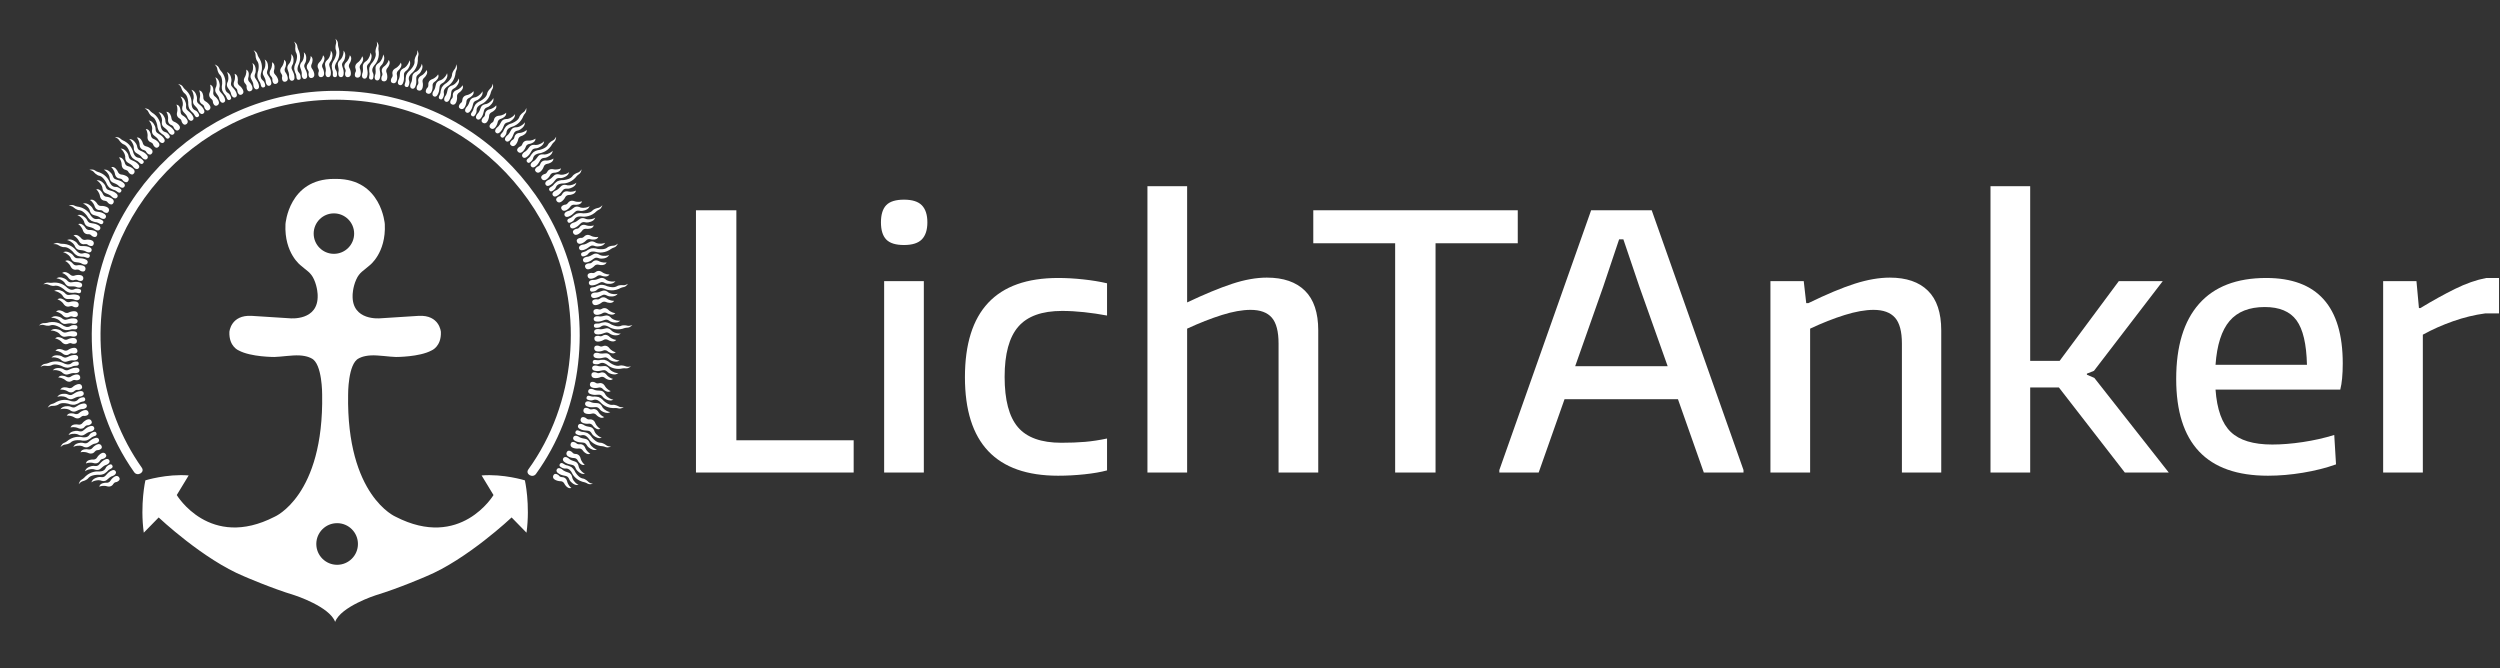 <?xml version="1.0" encoding="utf-8"?>
<!-- Generator: Adobe Illustrator 22.0.1, SVG Export Plug-In . SVG Version: 6.00 Build 0)  -->
<svg version="1.1" xmlns="http://www.w3.org/2000/svg" xmlns:xlink="http://www.w3.org/1999/xlink" x="0px" y="0px"
	 viewBox="0 0 1410.922 377.02" style="enable-background:new 0 0 1410.922 377.02;" xml:space="preserve">
<rect x="0" y="0" width="1410.922" height="377.02" fill="#333333" stroke="none"/>
<style type="text/css">
	.st0{fill:#FFFFFF;}
</style>
<g id="ICO">
	<g id="Ring_1_">
		<g id="orangene_kreis">
			<g>
				<g>
					<path class="st0" d="M80.038,263.968c-23.914-33.844-29.524-78.21-16.371-117.398
						c11.212-33.403,35.919-61.391,67.516-76.915
						c32.715-16.073,71.557-17.692,105.594-4.761
						c32.895,12.497,59.904,38.374,74.134,70.511
						c18.53,41.845,14.097,92.361-12.745,129.543
						c-1.886,2.613,2.449,5.111,4.317,2.524
						c24.974-34.595,31.074-80.503,17.985-120.962
						c-11.295-34.912-36.779-64.535-69.639-80.88
						c-33.985-16.905-74.523-19.049-110.039-5.556
						c-34.079,12.947-62.33,39.443-77.122,72.808
						c-19.08,43.037-15.251,94.967,12.054,133.61
						C77.563,269.099,81.9,266.604,80.038,263.968L80.038,263.968z"/>
				</g>
			</g>
		</g>
		<g id="Feuerring">
			<g>
				<path class="st0" d="M182.068,38.365c-0.517-0.829-0.32-1.929,0.126-2.543
					c0.557-0.765,1.475-3.071,0.443-4.24l-0.35-0.396l-0.085,0.522
					c-0.003,0.019-0.325,1.91-1.979,3.475c-0.058,0.05-1.409,1.243-0.832,3.068
					c0.004,0.006,0.385,0.648,0.543,1.318c0.099,0.424-0.012,0.759-0.196,1.315
					l-0.062,0.196c-0.01,0.057-0.241,1.389,0.422,2.076
					c0.252,0.261,0.588,0.393,1.004,0.393c0.102,0,0.208-0.008,0.319-0.024
					c0.503-0.072,0.888-0.304,1.144-0.691c0.627-0.948,0.226-2.493,0.212-2.543
					C182.768,40.243,182.535,39.113,182.068,38.365z"/>
				<path class="st0" d="M186.935,34.134c0.499-0.842,1.162-3.538,0.177-4.938l-0.459-0.653
					l0.005,0.799c0,0.023-0.004,2.305-1.606,4.186
					c-0.264,0.186-2.025,1.515-1.535,3.502l0.327,1.775
					c0.117,0.646,0.068,1.496-0.126,2.219l-0.007,0.035
					c-0.007,0.055-0.158,1.356,0.472,2.056c0.26,0.289,0.606,0.434,1.031,0.434
					c0.011,0,0.021,0,0.031,0c0.425-0.007,0.77-0.171,1.023-0.487
					c0.806-1,0.367-3.247,0.347-3.348c-0.013-0.055-0.306-1.348-0.657-2.257
					c-0.492-1.269,0.101-2.085,0.624-2.805
					C186.713,34.471,186.837,34.299,186.935,34.134z"/>
				<path class="st0" d="M189.032,37.337c0.002-0.014,0.271-1.417,1.105-2.529
					c0.085-0.123,2.069-3.057,1.143-7.257c-0.007-0.019-0.647-1.886-0.55-2.871
					c0.003-0.042,0.062-1.046-0.666-1.942l-0.749-0.924l0.313,1.148
					c0.003,0.01,0.272,1.018-0.043,1.88c-0.024,0.08-0.581,1.974,0.007,3.496
					c0.01,0.016,0.91,1.61-0.891,5.197c-0.153,0.204-1.327,1.826-1.493,3.561
					c0.004,0.086,0.104,2.1,0.542,3.063c0.03,0.174,0.181,1.11,0.065,2.078
					c-0.002,0.065-0.007,0.649,0.362,1.021c0.192,0.193,0.46,0.278,0.718,0.283
					c0.018,0.002,0.08,0.011,0.169,0.011c0.192,0,0.508-0.039,0.759-0.254
					c0.224-0.193,0.337-0.476,0.333-0.795c0.013-0.072,0.302-1.788-0.552-2.887
					C189.597,39.603,188.823,38.622,189.032,37.337z"/>
				<path class="st0" d="M197.186,38.365c-0.517-0.829-0.32-1.929,0.127-2.543
					c0.557-0.765,1.474-3.071,0.442-4.24l-0.35-0.396l-0.085,0.522
					c-0.003,0.019-0.325,1.91-1.979,3.475c-0.058,0.05-1.409,1.243-0.832,3.068
					c0.004,0.006,0.385,0.645,0.543,1.318c0.099,0.422-0.012,0.757-0.195,1.311
					l-0.063,0.201c-0.01,0.057-0.24,1.389,0.422,2.076
					c0.252,0.261,0.589,0.393,1.005,0.393c0.102,0,0.208-0.008,0.319-0.024
					c0.503-0.072,0.888-0.304,1.144-0.691c0.628-0.948,0.227-2.493,0.213-2.543
					C197.887,40.243,197.654,39.113,197.186,38.365z"/>
				<path class="st0" d="M194.166,34.134c0.499-0.843,1.16-3.539,0.177-4.938
					l-0.459-0.652l0.005,0.798c0,0.023-0.005,2.305-1.606,4.186
					c-0.264,0.186-2.025,1.515-1.536,3.502c0,0,0.166,0.909,0.328,1.775
					c0.117,0.646,0.068,1.496-0.126,2.219l-0.007,0.034
					c-0.007,0.055-0.159,1.356,0.471,2.056c0.26,0.289,0.606,0.434,1.031,0.434
					c0.011,0,0.021,0,0.031,0c0.425-0.007,0.77-0.171,1.024-0.487
					c0.806-1,0.367-3.247,0.347-3.348c-0.013-0.055-0.306-1.348-0.657-2.257
					c-0.492-1.269,0.101-2.085,0.624-2.805
					C193.945,34.471,194.069,34.299,194.166,34.134z"/>
			</g>
			<g>
				<path class="st0" d="M204.665,32.169l-0.293-0.443l-0.155,0.508
					c-0.006,0.019-0.58,1.84-2.443,3.166c-0.063,0.041-1.567,1.034-1.251,2.922
					c0.003,0.007,0.291,0.692,0.354,1.381c0.039,0.433-0.117,0.749-0.377,1.274
					l-0.089,0.187c-0.019,0.055-0.432,1.343,0.129,2.116
					c0.265,0.365,0.687,0.549,1.254,0.549c0.49-0.009,0.926-0.177,1.234-0.526
					c0.753-0.852,0.569-2.437,0.563-2.489c-0.003-0.049-0.075-1.2-0.435-2.007
					c-0.396-0.893-0.05-1.955,0.479-2.501
					C204.293,35.626,205.523,33.47,204.665,32.169z"/>
				<path class="st0" d="M209.429,30.431l-0.364-0.71l-0.106,0.791
					c-0.003,0.023-0.325,2.281-2.174,3.922c-0.287,0.147-2.216,1.218-2.007,3.254
					c0,0,0.037,0.923,0.076,1.805c0.026,0.654-0.14,1.489-0.434,2.179
					l-0.011,0.033c-0.015,0.054-0.347,1.321,0.18,2.102
					c0.223,0.33,0.557,0.524,0.993,0.578c0.065,0.008,0.13,0.012,0.193,0.012
					c0.34,0,0.639-0.118,0.889-0.353c0.937-0.879,0.813-3.165,0.808-3.267
					c-0.005-0.056-0.114-1.377-0.337-2.327c-0.311-1.324,0.391-2.05,1.009-2.69
					c0.156-0.162,0.303-0.313,0.423-0.463
					C209.178,34.531,210.209,31.954,209.429,30.431z"/>
				<path class="st0" d="M211.643,36.408c0.102-0.11,2.476-2.738,2.142-7.028
					c-0.004-0.019-0.379-1.959-0.144-2.918c0.008-0.042,0.205-1.027-0.391-2.017
					l-0.617-1.026l0.155,1.188c0.002,0.011,0.13,1.042-0.305,1.856
					c-0.034,0.076-0.85,1.874-0.479,3.462c0.007,0.017,0.678,1.72-1.605,5.023
					c-0.18,0.181-1.567,1.624-1.974,3.318c-0.008,0.085-0.19,2.094,0.109,3.109
					c0.006,0.177,0.023,1.127-0.224,2.067c-0.012,0.064-0.098,0.642,0.218,1.061
					c0.163,0.218,0.409,0.353,0.671,0.379c0.028,0.008,0.174,0.048,0.364,0.048
					c0.177,0,0.392-0.034,0.587-0.16c0.249-0.161,0.4-0.424,0.441-0.741
					c0.022-0.07,0.547-1.729-0.145-2.936c-0.007-0.011-0.636-1.091-0.251-2.335
					C210.201,38.744,210.66,37.395,211.643,36.408z"/>
				<path class="st0" d="M219.637,34.273l-0.292-0.441l-0.156,0.505
					c-0.005,0.019-0.588,1.846-2.443,3.167c-0.063,0.041-1.568,1.034-1.252,2.923
					c0.003,0.007,0.293,0.695,0.355,1.38c0.038,0.434-0.118,0.751-0.379,1.277
					l-0.088,0.185c-0.019,0.055-0.432,1.342,0.129,2.114
					c0.265,0.365,0.687,0.55,1.255,0.55c0.002,0,0.004,0,0.006,0
					c0.507-0.001,0.92-0.178,1.228-0.526c0.754-0.852,0.571-2.437,0.565-2.489
					c-0.004-0.049-0.078-1.2-0.437-2.006c-0.396-0.891-0.048-1.954,0.479-2.501
					C219.266,37.731,220.496,35.577,219.637,34.273z"/>
				<path class="st0" d="M216.59,31.436l-0.364-0.71l-0.106,0.791
					c-0.003,0.023-0.326,2.282-2.174,3.922c-0.286,0.147-2.216,1.219-2.008,3.254
					c0,0,0.037,0.924,0.077,1.805c0.026,0.654-0.14,1.489-0.434,2.18
					l-0.011,0.033c-0.015,0.054-0.347,1.32,0.179,2.101
					c0.223,0.33,0.557,0.524,0.993,0.578c0.065,0.008,0.13,0.012,0.193,0.012
					c0.34,0,0.639-0.118,0.889-0.353c0.937-0.879,0.814-3.164,0.809-3.267
					c-0.005-0.056-0.114-1.377-0.337-2.327c-0.311-1.326,0.391-2.051,1.01-2.692
					c0.155-0.161,0.302-0.312,0.422-0.462
					C216.339,35.536,217.37,32.958,216.59,31.436z"/>
			</g>
			<g>
				<path class="st0" d="M226.397,35.817l-0.228-0.479l-0.225,0.481
					c-0.008,0.017-0.83,1.742-2.859,2.794c-0.069,0.032-1.697,0.805-1.646,2.719
					c0.002,0.007,0.191,0.729,0.158,1.417c-0.021,0.435-0.221,0.727-0.552,1.211
					l-0.114,0.171c-0.025,0.052-0.613,1.27-0.165,2.113
					c0.212,0.399,0.605,0.641,1.17,0.719c0.094,0.013,0.185,0.02,0.273,0.02
					c0.388,0,0.729-0.124,1.017-0.37c0.864-0.739,0.903-2.334,0.903-2.386
					c0.004-0.048,0.094-1.198-0.149-2.048c-0.269-0.938,0.223-1.942,0.821-2.41
					C225.548,39.188,227.067,37.224,226.397,35.817z"/>
				<path class="st0" d="M231.357,34.758l-0.262-0.753l-0.216,0.768
					c-0.006,0.022-0.64,2.214-2.697,3.581c-0.306,0.106-2.365,0.897-2.441,2.943
					c0,0-0.092,0.919-0.176,1.798c-0.065,0.652-0.346,1.456-0.731,2.097l-0.017,0.031
					c-0.021,0.051-0.526,1.26-0.113,2.107c0.174,0.357,0.478,0.596,0.902,0.71
					c0.131,0.035,0.258,0.052,0.382,0.052c0.264,0,0.511-0.08,0.736-0.239
					c1.05-0.74,1.246-3.021,1.255-3.124c0.003-0.056,0.078-1.379-0.009-2.351
					c-0.123-1.354,0.672-1.976,1.373-2.523c0.177-0.138,0.344-0.269,0.483-0.4
					C230.538,38.784,231.917,36.375,231.357,34.758z"/>
				<path class="st0" d="M235.975,29.363l-0.468-1.102l-0.013,1.197
					c0,0.01-0.017,1.05-0.56,1.796c-0.046,0.07-1.104,1.736-0.958,3.361
					c0.005,0.018,0.433,1.798-2.288,4.75c-0.203,0.154-1.779,1.39-2.416,3.011
					c-0.02,0.084-0.48,2.047-0.324,3.095c-0.019,0.176-0.134,1.12-0.51,2.015
					c-0.02,0.062-0.186,0.622,0.067,1.081c0.132,0.239,0.356,0.406,0.611,0.469
					c0.035,0.016,0.257,0.111,0.531,0.111c0.136,0,0.283-0.023,0.428-0.09
					c0.269-0.124,0.455-0.364,0.539-0.672c0.032-0.066,0.783-1.636,0.266-2.928
					c-0.005-0.012-0.478-1.169,0.077-2.347c0.007-0.013,0.651-1.287,1.759-2.125
					c0.116-0.095,2.833-2.367,3.1-6.662c-0.001-0.02-0.104-1.993,0.263-2.91
					C236.094,31.374,236.426,30.425,235.975,29.363z"/>
				<path class="st0" d="M240.93,39.984l-0.228-0.479l-0.225,0.48
					c-0.008,0.018-0.831,1.742-2.859,2.795c-0.069,0.032-1.697,0.805-1.646,2.721
					c0.002,0.007,0.192,0.728,0.158,1.417c-0.022,0.435-0.222,0.728-0.553,1.213
					l-0.112,0.169c-0.025,0.051-0.613,1.269-0.166,2.112
					c0.212,0.399,0.605,0.642,1.171,0.72c0.094,0.013,0.185,0.02,0.273,0.02
					c0.388,0,0.729-0.124,1.017-0.369c0.864-0.739,0.905-2.334,0.905-2.387
					c0.004-0.048,0.091-1.198-0.153-2.047c-0.268-0.936,0.226-1.94,0.823-2.41
					C240.081,43.357,241.601,41.395,240.93,39.984z"/>
				<path class="st0" d="M238.309,36.751l-0.262-0.755l-0.216,0.769
					c-0.006,0.022-0.641,2.214-2.698,3.581c-0.305,0.106-2.364,0.898-2.442,2.944
					c0,0-0.092,0.92-0.174,1.796c-0.066,0.653-0.347,1.458-0.732,2.1
					l-0.017,0.031c-0.021,0.051-0.526,1.259-0.115,2.105
					c0.174,0.357,0.478,0.597,0.903,0.711c0.131,0.035,0.258,0.052,0.382,0.052
					c0.264,0,0.511-0.08,0.736-0.239c1.051-0.74,1.247-3.02,1.256-3.123
					c0.003-0.056,0.079-1.379-0.009-2.351c-0.123-1.356,0.673-1.978,1.375-2.526
					c0.176-0.138,0.342-0.268,0.481-0.399
					C237.489,40.776,238.868,38.367,238.309,36.751z"/>
			</g>
			<g>
				<path class="st0" d="M247.41,42.453l-0.158-0.503l-0.289,0.442
					c-0.011,0.016-1.074,1.612-3.222,2.369c-0.073,0.022-1.792,0.562-2.008,2.464
					c0.001,0.007,0.09,0.746-0.039,1.425c-0.083,0.429-0.322,0.691-0.719,1.125
					l-0.135,0.152c-0.032,0.047-0.784,1.171-0.458,2.068
					c0.154,0.425,0.511,0.719,1.06,0.875c0.174,0.05,0.343,0.075,0.506,0.075
					c0.294,0,0.568-0.081,0.82-0.242c0.958-0.611,1.219-2.185,1.227-2.236
					c0.011-0.047,0.261-1.174,0.138-2.049c-0.136-0.967,0.49-1.892,1.149-2.272
					C246.101,45.673,247.877,43.94,247.41,42.453z"/>
				<path class="st0" d="M252.468,42.096l-0.154-0.786l-0.32,0.735
					c-0.009,0.021-0.934,2.099-3.169,3.17c-0.317,0.062-2.467,0.56-2.827,2.574
					c0,0-0.219,0.898-0.424,1.755c-0.155,0.637-0.546,1.394-1.018,1.975l-0.02,0.029
					c-0.029,0.048-0.697,1.175-0.406,2.071c0.123,0.378,0.391,0.657,0.795,0.828
					c0.185,0.079,0.367,0.118,0.546,0.118c0.2,0,0.396-0.049,0.587-0.146
					c1.144-0.587,1.655-2.818,1.678-2.918c0.011-0.055,0.27-1.354,0.319-2.329
					c0.065-1.358,0.939-1.862,1.71-2.307c0.194-0.112,0.377-0.218,0.534-0.329
					C251.098,45.968,252.799,43.775,252.468,42.096z"/>
				<path class="st0" d="M257.792,37.394l-0.31-1.154l-0.179,1.181
					c-0.002,0.01-0.163,1.038-0.805,1.702c-0.055,0.063-1.334,1.565-1.416,3.195
					c0.002,0.018,0.178,1.841-2.927,4.386c-0.223,0.125-1.955,1.128-2.812,2.645
					c-0.032,0.08-0.762,1.961-0.752,3.02c-0.043,0.172-0.289,1.091-0.785,1.925
					c-0.028,0.059-0.271,0.589-0.084,1.079c0.097,0.255,0.297,0.453,0.541,0.551
					c0.038,0.024,0.319,0.195,0.665,0.195c0.09,0,0.185-0.012,0.28-0.041
					c0.283-0.085,0.501-0.297,0.628-0.59c0.041-0.061,1.004-1.511,0.671-2.862
					c-0.003-0.012-0.306-1.231,0.402-2.315c0.008-0.012,0.824-1.183,2.037-1.86
					c0.128-0.078,3.136-1.949,3.996-6.166c0.002-0.02,0.176-1.986,0.666-2.844
					C257.631,39.404,258.092,38.51,257.792,37.394z"/>
				<path class="st0" d="M261.221,48.602l-0.159-0.507l-0.289,0.445
					c-0.01,0.016-1.064,1.609-3.22,2.37c-0.073,0.022-1.793,0.561-2.01,2.465
					c0.001,0.007,0.09,0.747-0.039,1.425c-0.083,0.427-0.321,0.689-0.716,1.123
					l-0.136,0.153c-0.032,0.047-0.784,1.17-0.459,2.068
					c0.154,0.425,0.512,0.72,1.061,0.875c0.174,0.05,0.342,0.074,0.505,0.074
					c0.294,0,0.568-0.081,0.82-0.241c0.959-0.611,1.222-2.186,1.229-2.238
					c0.011-0.047,0.257-1.173,0.133-2.049c-0.135-0.964,0.492-1.89,1.149-2.271
					C259.912,51.826,261.69,50.095,261.221,48.602z"/>
				<path class="st0" d="M259.076,45.036l-0.153-0.783l-0.321,0.731
					c-0.009,0.021-0.942,2.104-3.171,3.17c-0.316,0.062-2.467,0.561-2.827,2.576
					c0,0-0.22,0.897-0.423,1.754c-0.157,0.639-0.548,1.396-1.019,1.977
					l-0.02,0.029c-0.029,0.047-0.697,1.173-0.407,2.069
					c0.123,0.378,0.391,0.658,0.796,0.83c0.185,0.079,0.367,0.118,0.547,0.118
					c0.2,0,0.396-0.049,0.586-0.146c1.144-0.587,1.655-2.817,1.678-2.917
					c0.011-0.055,0.271-1.355,0.319-2.329c0.065-1.36,0.94-1.865,1.712-2.31
					c0.193-0.112,0.376-0.218,0.532-0.328
					C257.704,48.908,259.405,46.715,259.076,45.036z"/>
			</g>
			<g>
				<path class="st0" d="M267.207,51.43l-0.348,0.397
					c-0.013,0.015-1.287,1.446-3.52,1.897c-0.076,0.012-1.854,0.308-2.332,2.161
					c0,0.007-0.017,0.754-0.236,1.405c-0.143,0.414-0.415,0.64-0.868,1.015
					l-0.155,0.132c-0.038,0.042-0.939,1.051-0.741,1.984
					c0.094,0.442,0.406,0.783,0.927,1.014c0.24,0.106,0.476,0.159,0.706,0.159
					c0.216,0,0.427-0.046,0.632-0.14c1.033-0.472,1.51-1.994,1.524-2.043
					c0.018-0.045,0.423-1.127,0.422-2.011c0-0.976,0.75-1.805,1.455-2.089
					c0.877-0.354,2.877-1.823,2.622-3.36L267.207,51.43z"/>
				<path class="st0" d="M272.31,51.5l-0.419,0.683
					c-0.012,0.02-1.217,1.948-3.58,2.698c-0.322,0.018-2.521,0.211-3.158,2.156
					c0,0-0.341,0.859-0.663,1.679c-0.242,0.607-0.733,1.303-1.283,1.815
					l-0.023,0.025c-0.035,0.043-0.854,1.066-0.69,1.994
					c0.069,0.391,0.295,0.704,0.672,0.931c0.227,0.136,0.459,0.204,0.694,0.204
					c0.143,0,0.287-0.025,0.432-0.075c1.214-0.422,2.031-2.561,2.068-2.657
					c0.019-0.053,0.455-1.304,0.639-2.261c0.255-1.335,1.189-1.713,2.015-2.046
					c0.208-0.084,0.405-0.164,0.576-0.252c0.869-0.45,2.859-2.385,2.766-4.093
					L272.31,51.5z"/>
				<path class="st0" d="M278.28,48.385l-0.146-1.187l-0.341,1.146
					c-0.003,0.01-0.306,1.005-1.033,1.573c-0.062,0.055-1.538,1.364-1.847,2.967
					c0,0.018-0.08,1.847-3.509,3.936c-0.238,0.092-2.093,0.845-3.152,2.228
					c-0.042,0.075-1.026,1.835-1.164,2.886c-0.067,0.165-0.439,1.04-1.046,1.796
					c-0.036,0.054-0.351,0.545-0.234,1.057c0.061,0.266,0.231,0.49,0.459,0.621
					c0.039,0.033,0.36,0.296,0.771,0.295c0.047,0,0.095-0.003,0.144-0.011
					c0.293-0.045,0.538-0.224,0.704-0.498c0.05-0.055,1.205-1.356,1.062-2.741
					c-0.001-0.013-0.137-1.254,0.722-2.235c0.01-0.01,0.978-1.056,2.275-1.559
					c0.138-0.059,3.377-1.494,4.814-5.548c0.005-0.02,0.452-1.943,1.058-2.725
					C277.841,50.352,278.421,49.53,278.28,48.385z"/>
				<path class="st0" d="M280.03,59.44l-0.349,0.397
					c-0.013,0.015-1.288,1.447-3.519,1.898c-0.075,0.012-1.854,0.307-2.334,2.162
					c0,0.008-0.014,0.75-0.236,1.405c-0.142,0.411-0.414,0.638-0.864,1.012
					l-0.157,0.134c-0.038,0.042-0.939,1.05-0.742,1.983
					c0.094,0.442,0.406,0.784,0.928,1.015c0.239,0.106,0.476,0.159,0.705,0.159
					c0.216,0,0.427-0.047,0.631-0.14c1.034-0.472,1.514-1.994,1.529-2.044
					c0.017-0.046,0.418-1.126,0.416-2.01c0.002-0.975,0.752-1.804,1.455-2.089
					c0.878-0.352,2.88-1.818,2.624-3.361L280.03,59.44z"/>
				<path class="st0" d="M278.446,55.33l-0.42,0.684c-0.012,0.02-1.219,1.949-3.582,2.697
					c-0.322,0.018-2.521,0.212-3.158,2.157c0,0-0.343,0.858-0.663,1.678
					c-0.245,0.612-0.737,1.308-1.283,1.815l-0.024,0.025
					c-0.035,0.043-0.853,1.064-0.69,1.993c0.068,0.392,0.295,0.706,0.672,0.933
					c0.227,0.136,0.459,0.204,0.694,0.204c0.143,0,0.287-0.025,0.432-0.075
					c1.214-0.422,2.031-2.56,2.067-2.656c0.02-0.053,0.458-1.304,0.642-2.262
					c0.254-1.337,1.189-1.715,2.016-2.049c0.208-0.084,0.403-0.163,0.574-0.251
					c0.869-0.451,2.858-2.387,2.768-4.093L278.446,55.33z"/>
			</g>
			<g>
				<path class="st0" d="M285.651,63.592l-0.4,0.348c-0.015,0.013-1.466,1.252-3.75,1.388
					c-0.076,0.001-1.877,0.047-2.609,1.815c-0.001,0.007-0.119,0.742-0.43,1.359
					c-0.198,0.389-0.5,0.576-1,0.884l-0.172,0.109
					c-0.044,0.037-1.076,0.91-1.011,1.862c0.031,0.451,0.293,0.832,0.777,1.133
					c0.289,0.18,0.585,0.27,0.882,0.27c0.146,0,0.293-0.021,0.439-0.065
					c1.089-0.323,1.773-1.764,1.795-1.811c0.023-0.043,0.575-1.058,0.697-1.934
					c0.135-0.966,0.993-1.682,1.731-1.865c0.917-0.229,3.103-1.406,3.063-2.963
					L285.651,63.592z"/>
				<path class="st0" d="M290.184,64.992c-0.015,0.018-1.478,1.76-3.921,2.174
					c-0.323-0.026-2.525-0.142-3.427,1.695c0,0-0.459,0.803-0.891,1.57
					c-0.325,0.568-0.909,1.189-1.524,1.62l-0.027,0.021
					c-0.04,0.038-0.993,0.937-0.96,1.878c0.014,0.397,0.194,0.739,0.536,1.016
					c0.255,0.207,0.534,0.311,0.831,0.311c0.087,0,0.175-0.009,0.265-0.026
					c1.261-0.249,2.369-2.254,2.418-2.344c0.026-0.05,0.633-1.227,0.948-2.149
					c0.438-1.288,1.416-1.531,2.279-1.747c0.218-0.054,0.424-0.106,0.605-0.169
					c0.924-0.324,3.163-1.963,3.309-3.669l0.068-0.798L290.184,64.992z"/>
				<path class="st0" d="M296.561,62.012c-0.004,0.009-0.442,0.952-1.24,1.414
					c-0.07,0.046-1.715,1.137-2.242,2.681c-0.003,0.018-0.336,1.819-4.023,3.41
					c-0.248,0.058-2.189,0.546-3.431,1.767c-0.053,0.069-1.272,1.675-1.555,2.696
					c-0.09,0.154-0.58,0.968-1.286,1.633c-0.044,0.049-0.423,0.491-0.379,1.013
					c0.022,0.272,0.161,0.518,0.368,0.68c0.038,0.042,0.377,0.409,0.854,0.409
					c0.004,0,0.009,0,0.013,0c0.296-0.004,0.564-0.147,0.768-0.395
					c0.056-0.047,1.381-1.175,1.434-2.567c0-0.013,0.038-1.262,1.024-2.113
					c0.011-0.009,1.119-0.911,2.472-1.226c0.144-0.04,3.551-1.01,5.539-4.825
					c0.007-0.019,0.718-1.862,1.426-2.551c0.029-0.031,0.719-0.764,0.737-1.918
					l0.02-1.193L296.561,62.012z"/>
				<path class="st0" d="M297.233,73.309l-0.4,0.348
					c-0.015,0.013-1.468,1.253-3.749,1.389c-0.076,0.001-1.878,0.045-2.612,1.816
					c-0.001,0.007-0.119,0.743-0.429,1.358c-0.197,0.386-0.496,0.572-0.993,0.88
					l-0.178,0.113c-0.044,0.037-1.077,0.909-1.011,1.86
					c0.031,0.451,0.292,0.833,0.777,1.134c0.289,0.18,0.584,0.27,0.881,0.27
					c0.146,0,0.292-0.021,0.438-0.064c1.09-0.323,1.776-1.765,1.799-1.812
					c0.023-0.043,0.571-1.056,0.691-1.932c0.138-0.964,0.996-1.681,1.732-1.866
					c0.919-0.227,3.105-1.401,3.066-2.963L297.233,73.309z"/>
				<path class="st0" d="M295.726,69.639c-0.015,0.018-1.479,1.761-3.924,2.173
					c-0.326-0.026-2.524-0.141-3.427,1.696c0,0-0.46,0.802-0.891,1.57
					c-0.328,0.571-0.912,1.192-1.524,1.62l-0.026,0.022
					c-0.041,0.038-0.993,0.935-0.961,1.876c0.014,0.398,0.193,0.74,0.536,1.018
					c0.255,0.207,0.534,0.311,0.831,0.311c0.087,0,0.176-0.009,0.266-0.026
					c1.26-0.249,2.367-2.252,2.416-2.342c0.026-0.05,0.636-1.228,0.949-2.151
					c0.438-1.289,1.418-1.533,2.282-1.748c0.218-0.054,0.422-0.105,0.604-0.169
					c0.924-0.326,3.164-1.967,3.311-3.668l0.069-0.799L295.726,69.639z"/>
			</g>
			<g>
				<path class="st0" d="M301.777,78.493c-0.017,0.011-1.641,1.036-3.907,0.854
					c-0.078-0.009-1.865-0.213-2.836,1.435c-0.002,0.007-0.224,0.72-0.615,1.286
					c-0.25,0.358-0.575,0.5-1.113,0.736l-0.185,0.084
					c-0.049,0.03-1.193,0.751-1.26,1.704c-0.032,0.451,0.173,0.864,0.61,1.23
					c0.322,0.269,0.673,0.405,1.044,0.405c0.078,0,0.157-0.006,0.236-0.018
					c1.124-0.169,2.002-1.5,2.029-1.543c0.029-0.039,0.717-0.968,0.96-1.818
					c0.27-0.938,1.219-1.528,1.975-1.606c0.94-0.099,3.268-0.961,3.445-2.508
					l0.061-0.525L301.777,78.493z"/>
				<path class="st0" d="M306.515,80.221c-0.017,0.016-1.715,1.538-4.185,1.607
					c-0.314-0.07-2.482-0.49-3.629,1.202c0,0-0.567,0.731-1.101,1.431
					c-0.401,0.518-1.066,1.051-1.734,1.391l-0.03,0.018
					c-0.045,0.032-1.114,0.79-1.213,1.727c-0.042,0.396,0.09,0.759,0.39,1.081
					c0.27,0.29,0.595,0.436,0.966,0.436c0.026,0,0.053-0,0.08-0.002
					c1.283-0.071,2.66-1.902,2.722-1.984c0.032-0.045,0.797-1.127,1.237-1.997
					c0.612-1.214,1.615-1.32,2.499-1.413c0.224-0.023,0.435-0.046,0.623-0.084
					c0.96-0.192,3.406-1.504,3.788-3.173l0.177-0.778L306.515,80.221z"/>
				<path class="st0" d="M313.246,78.158c-0.006,0.009-0.576,0.884-1.427,1.228
					c-0.075,0.036-1.855,0.888-2.592,2.342c-0.006,0.018-0.587,1.754-4.46,2.816
					c-0.254,0.023-2.244,0.236-3.644,1.273c-0.062,0.061-1.492,1.481-1.914,2.453
					c-0.11,0.14-0.709,0.878-1.501,1.438c-0.05,0.042-0.486,0.428-0.516,0.951
					c-0.016,0.273,0.087,0.535,0.271,0.724c0.031,0.047,0.32,0.465,0.799,0.526
					c0.039,0.005,0.078,0.007,0.117,0.007c0.252,0,0.494-0.104,0.698-0.292
					c0.062-0.039,1.532-0.971,1.778-2.342c0.002-0.013,0.213-1.245,1.308-1.95
					c0.012-0.008,1.234-0.747,2.618-0.871c0.147-0.019,3.657-0.506,6.156-4.007
					c0.01-0.018,0.971-1.744,1.768-2.328c0.033-0.026,0.816-0.657,0.997-1.797
					l0.186-1.173L313.246,78.158z"/>
				<path class="st0" d="M311.894,89.728c-0.016,0.011-1.635,1.035-3.905,0.854
					c-0.074-0.01-1.867-0.216-2.841,1.434c-0.002,0.007-0.222,0.72-0.613,1.286
					c-0.25,0.355-0.574,0.499-1.11,0.735l-0.188,0.085
					c-0.049,0.03-1.193,0.75-1.26,1.701c-0.032,0.451,0.174,0.865,0.612,1.231
					c0.321,0.269,0.671,0.404,1.042,0.404c0.078,0,0.156-0.006,0.235-0.018
					c1.125-0.168,2.006-1.5,2.034-1.544c0.028-0.039,0.712-0.966,0.954-1.817
					c0.27-0.936,1.22-1.526,1.976-1.607c0.94-0.097,3.269-0.955,3.447-2.507
					l0.061-0.525L311.894,89.728z"/>
				<path class="st0" d="M311.357,85.595c-0.017,0.015-1.719,1.539-4.188,1.606
					c-0.314-0.071-2.479-0.491-3.63,1.203c0,0-0.567,0.73-1.1,1.431
					c-0.404,0.519-1.069,1.053-1.736,1.393l-0.03,0.018
					c-0.045,0.032-1.111,0.787-1.211,1.723c-0.042,0.396,0.089,0.76,0.39,1.083
					c0.271,0.29,0.595,0.436,0.966,0.436c0.026,0,0.054-0,0.08-0.002
					c1.283-0.071,2.658-1.901,2.72-1.983c0.032-0.046,0.799-1.127,1.239-1.999
					c0.612-1.215,1.617-1.32,2.503-1.413c0.223-0.023,0.433-0.045,0.621-0.083
					c0.959-0.194,3.405-1.508,3.788-3.172l0.18-0.779L311.357,85.595z"/>
			</g>
			<g>
				<path class="st0" d="M316.117,95.205c-0.017,0.008-1.756,0.797-3.987,0.301
					c-0.074-0.021-1.816-0.472-3.008,1.025c-0.003,0.007-0.323,0.682-0.788,1.188
					c-0.299,0.32-0.641,0.415-1.207,0.574l-0.193,0.057
					c-0.053,0.023-1.286,0.578-1.485,1.511c-0.094,0.442,0.052,0.881,0.434,1.304
					c0.337,0.372,0.74,0.561,1.198,0.561c0.005,0,0.011,0,0.016,0
					c1.137-0.011,2.192-1.207,2.226-1.246c0.034-0.035,0.844-0.859,1.203-1.666
					c0.396-0.891,1.41-1.357,2.179-1.316c0.955,0.045,3.37-0.498,3.762-2.003
					l0.134-0.513L316.117,95.205z"/>
				<path class="st0" d="M320.568,97.576c-0.019,0.013-1.901,1.283-4.367,1.01
					c-0.302-0.115-2.387-0.833-3.762,0.685c0,0-0.662,0.645-1.289,1.264
					c-0.469,0.458-1.201,0.893-1.91,1.136l-0.032,0.014
					c-0.05,0.025-1.214,0.627-1.441,1.541c-0.097,0.386-0.018,0.764,0.234,1.125
					c0.244,0.348,0.572,0.541,0.977,0.575c0.041,0.003,0.083,0.005,0.125,0.005
					c1.258,0,2.776-1.521,2.846-1.592c0.038-0.041,0.946-1.005,1.503-1.804
					c0.777-1.118,1.782-1.082,2.672-1.051c0.225,0.008,0.439,0.015,0.629,0.004
					c0.979-0.058,3.584-1.018,4.191-2.616l0.283-0.745L320.568,97.576z"/>
				<path class="st0" d="M327.522,96.47c-0.007,0.008-0.689,0.793-1.584,1.017
					c-0.08,0.025-1.961,0.622-2.895,1.961c-0.007,0.017-0.784,1.647-4.808,2.166
					c-0.25-0.01-2.252-0.079-3.785,0.754c-0.069,0.052-1.683,1.258-2.235,2.163
					c-0.129,0.123-0.825,0.77-1.688,1.215c-0.055,0.035-0.541,0.355-0.643,0.87
					c-0.054,0.268,0.012,0.542,0.167,0.754c0.024,0.052,0.253,0.505,0.718,0.632
					c0.08,0.022,0.162,0.033,0.243,0.033c0.207,0,0.414-0.07,0.603-0.2
					c0.067-0.03,1.653-0.749,2.088-2.071c0.004-0.012,0.391-1.208,1.566-1.749
					c0.014-0.006,1.323-0.57,2.714-0.498c0.163,0.004,3.694,0.006,6.653-3.111
					c0.013-0.016,1.205-1.591,2.075-2.06c0.037-0.021,0.901-0.537,1.238-1.64
					l0.35-1.143L327.522,96.47z"/>
				<path class="st0" d="M324.572,107.739c-0.017,0.008-1.762,0.799-3.986,0.303
					c-0.074-0.021-1.816-0.476-3.013,1.025c-0.004,0.007-0.317,0.679-0.786,1.187
					c-0.297,0.318-0.638,0.415-1.202,0.574l-0.197,0.058
					c-0.053,0.023-1.286,0.577-1.484,1.51c-0.095,0.442,0.052,0.881,0.436,1.305
					c0.336,0.372,0.738,0.561,1.196,0.561c0.005,0,0.009,0,0.014,0
					c1.137-0.009,2.195-1.207,2.229-1.247c0.034-0.035,0.84-0.858,1.198-1.666
					c0.387-0.865,1.366-1.317,2.119-1.317c0.049,0,0.098,0.002,0.152,0.002
					c1.001,0,3.291-0.54,3.672-2.005l0.133-0.512L324.572,107.739z"/>
				<path class="st0" d="M324.615,103.572c-0.019,0.013-1.905,1.282-4.37,1.007
					c-0.302-0.114-2.389-0.833-3.762,0.686c0,0-0.663,0.645-1.287,1.264
					c-0.472,0.458-1.205,0.893-1.913,1.137l-0.032,0.013
					c-0.049,0.025-1.212,0.625-1.44,1.538c-0.097,0.386-0.018,0.765,0.235,1.126
					c0.243,0.348,0.572,0.541,0.976,0.575c0.041,0.003,0.083,0.005,0.125,0.005
					c1.258,0,2.774-1.52,2.844-1.59c0.038-0.041,0.948-1.004,1.505-1.806
					c0.776-1.118,1.784-1.083,2.676-1.051c0.226,0.008,0.437,0.015,0.626,0.004
					c0.978-0.059,3.583-1.019,4.193-2.614l0.287-0.75L324.615,103.572z"/>
			</g>
			<g>
				<path class="st0" d="M327.991,113.75c-0.018,0.005-1.849,0.547-3.989-0.257
					c-0.069-0.03-1.735-0.719-3.121,0.597c-0.004,0.006-0.415,0.63-0.947,1.067
					c-0.34,0.275-0.693,0.322-1.278,0.4l-0.196,0.029
					c-0.055,0.016-1.353,0.394-1.681,1.29c-0.154,0.425-0.071,0.879,0.248,1.352
					c0.285,0.421,0.663,0.665,1.124,0.725c0.075,0.01,0.149,0.015,0.225,0.015
					c1.058,0,2.116-0.907,2.152-0.939c0.039-0.029,0.956-0.732,1.423-1.481
					c0.519-0.827,1.596-1.133,2.341-1.002c0.934,0.167,3.406-0.021,4.004-1.459
					l0.204-0.49L327.991,113.75z"/>
				<path class="st0" d="M332.07,116.717c-0.021,0.01-2.077,1.005-4.465,0.394
					c-0.283-0.156-2.252-1.158-3.821,0.153c0,0-0.746,0.547-1.453,1.073
					c-0.525,0.387-1.312,0.716-2.05,0.859l-0.033,0.009
					c-0.053,0.018-1.289,0.452-1.642,1.325c-0.149,0.369-0.123,0.754,0.076,1.146
					c0.192,0.378,0.491,0.615,0.887,0.706c0.117,0.026,0.239,0.039,0.364,0.039
					c1.215,0,2.724-1.139,2.798-1.196c0.044-0.035,1.076-0.864,1.74-1.577
					c0.925-0.998,1.917-0.824,2.791-0.669c0.222,0.039,0.431,0.075,0.622,0.091
					c0.986,0.086,3.691-0.509,4.516-2.007l0.385-0.698L332.07,116.717z"/>
				<path class="st0" d="M339.11,116.59c-0.008,0.007-0.794,0.689-1.71,0.787
					c-0.082,0.013-2.029,0.341-3.138,1.537c-0.01,0.015-1.018,1.479-4.886,1.479
					c-0.059,0-0.118-0-0.179-0.001c-0.25-0.047-2.22-0.39-3.854,0.221
					c-0.075,0.041-1.842,1.011-2.515,1.831c-0.145,0.104-0.924,0.648-1.839,0.968
					c-0.06,0.027-0.586,0.276-0.758,0.771c-0.09,0.258-0.063,0.538,0.061,0.771
					c0.017,0.054,0.179,0.535,0.622,0.726c0.118,0.051,0.241,0.075,0.367,0.075
					c0.164,0,0.332-0.042,0.494-0.124c0.07-0.02,1.741-0.512,2.356-1.761
					c0.005-0.012,0.547-1.139,1.793-1.514c0.015-0.003,1.395-0.376,2.757-0.116
					c0.148,0.023,3.655,0.523,7.021-2.154c0.014-0.014,1.415-1.408,2.342-1.751
					c0.039-0.016,0.967-0.406,1.455-1.451l0.505-1.083L339.11,116.59z"/>
				<path class="st0" d="M334.62,127.338c-0.02,0.005-1.861,0.544-3.989-0.255
					c-0.069-0.029-1.731-0.724-3.126,0.596c-0.004,0.006-0.411,0.63-0.944,1.066
					c-0.338,0.274-0.688,0.322-1.27,0.401l-0.204,0.03
					c-0.055,0.016-1.354,0.392-1.681,1.289c-0.155,0.425-0.07,0.88,0.25,1.353
					c0.284,0.419,0.661,0.663,1.121,0.724c0.075,0.01,0.15,0.014,0.227,0.014
					c1.058,0,2.118-0.907,2.155-0.939c0.038-0.03,0.951-0.733,1.417-1.484
					c0.519-0.825,1.596-1.129,2.343-1c0.935,0.167,3.406-0.018,4.004-1.46
					l0.202-0.488L334.62,127.338z"/>
				<path class="st0" d="M335.243,123.218c-0.021,0.01-2.081,1.004-4.468,0.39
					c-0.284-0.155-2.251-1.158-3.821,0.155c0,0-0.746,0.545-1.45,1.072
					c-0.529,0.387-1.315,0.716-2.053,0.859l-0.033,0.009
					c-0.053,0.018-1.287,0.45-1.641,1.323c-0.149,0.369-0.124,0.755,0.076,1.148
					c0.192,0.378,0.49,0.616,0.886,0.706c0.117,0.027,0.239,0.039,0.364,0.039
					c1.214,0,2.722-1.139,2.796-1.195c0.043-0.035,1.078-0.863,1.742-1.578
					c0.922-0.999,1.917-0.824,2.795-0.668c0.221,0.039,0.429,0.076,0.621,0.091
					c0.956,0.079,3.689-0.511,4.516-2.005l0.386-0.699L335.243,123.218z"/>
			</g>
			<g>
				<path class="st0" d="M337.168,133.768c-0.017,0.003-1.907,0.284-3.915-0.811
					c-0.064-0.04-1.617-0.953-3.174,0.157c-0.005,0.006-0.496,0.565-1.085,0.926
					c-0.377,0.225-0.747,0.22-1.324,0.218l-0.162-0.001l-0.035,0.002
					c-0.057,0.008-1.395,0.201-1.844,1.043c-0.212,0.399-0.192,0.861,0.058,1.373
					c0.224,0.456,0.564,0.75,1.013,0.874c0.164,0.045,0.333,0.064,0.503,0.064
					c0.966,0,1.943-0.625,1.979-0.649c0.043-0.023,1.049-0.592,1.615-1.269
					c0.627-0.747,1.734-0.901,2.458-0.666c0.899,0.292,3.374,0.454,4.167-0.888
					l0.271-0.457L337.168,133.768z"/>
				<path class="st0" d="M340.794,137.273c-0.021,0.008-2.195,0.707-4.476-0.231
					c-0.26-0.194-2.067-1.458-3.805-0.381c0,0-0.815,0.438-1.589,0.859
					c-0.575,0.311-1.398,0.527-2.149,0.566l-0.035,0.004
					c-0.055,0.011-1.338,0.269-1.809,1.084c-0.199,0.344-0.228,0.729-0.084,1.146
					c0.138,0.401,0.4,0.678,0.778,0.822c0.204,0.078,0.432,0.11,0.668,0.11
					c1.158,0,2.551-0.774,2.625-0.816c0.049-0.028,1.188-0.705,1.943-1.319
					c1.056-0.861,2.013-0.549,2.857-0.274c0.214,0.07,0.416,0.135,0.604,0.177
					c0.954,0.214,3.725,0.01,4.75-1.36l0.478-0.638L340.794,137.273z"/>
				<path class="st0" d="M347.786,138.127c-0.009,0.006-0.885,0.586-1.804,0.541
					c-0.084,0.002-2.058,0.055-3.322,1.086c-0.012,0.014-1.244,1.359-5.221,0.757
					c-0.24-0.082-2.145-0.696-3.846-0.317c-0.081,0.03-1.965,0.745-2.745,1.462
					c-0.158,0.083-1.005,0.514-1.956,0.704c-0.062,0.018-0.618,0.192-0.858,0.658
					c-0.125,0.243-0.138,0.524-0.048,0.771c0.01,0.056,0.104,0.555,0.516,0.806
					c0.149,0.091,0.316,0.135,0.491,0.135c0.12,0,0.244-0.021,0.369-0.063
					c0.072-0.01,1.795-0.264,2.578-1.416c0.007-0.011,0.7-1.051,1.986-1.249
					c0.015-0.002,1.43-0.18,2.747,0.269c0.143,0.044,3.548,1.024,7.253-1.156
					c0.016-0.012,1.598-1.198,2.562-1.409c0.041-0.01,1.014-0.267,1.644-1.234
					l0.646-0.994L347.786,138.127z"/>
				<path class="st0" d="M341.84,148.146c-0.018,0.003-1.915,0.28-3.913-0.808
					c-0.066-0.041-1.621-0.956-3.179,0.155c-0.004,0.005-0.492,0.565-1.084,0.925
					c-0.371,0.224-0.728,0.225-1.312,0.22l-0.173-0l-0.034,0.002
					c-0.057,0.008-1.396,0.2-1.844,1.042c-0.213,0.399-0.193,0.862,0.059,1.375
					c0.224,0.455,0.562,0.749,1.01,0.872c0.164,0.046,0.334,0.065,0.504,0.065
					c0.967,0,1.946-0.625,1.983-0.649c0.042-0.024,1.044-0.593,1.609-1.271
					c0.628-0.744,1.739-0.898,2.459-0.665c0.899,0.293,3.376,0.457,4.169-0.888
					l0.267-0.455L341.84,148.146z"/>
				<path class="st0" d="M343.033,144.152c-0.021,0.007-2.188,0.709-4.479-0.236
					c-0.258-0.193-2.065-1.461-3.806-0.378c0,0-0.814,0.436-1.585,0.859
					c-0.576,0.31-1.4,0.527-2.151,0.566l-0.034,0.004
					c-0.055,0.011-1.338,0.267-1.81,1.082c-0.199,0.345-0.228,0.731-0.084,1.148
					c0.139,0.401,0.4,0.678,0.779,0.822c0.204,0.077,0.431,0.109,0.667,0.109
					c1.157,0,2.548-0.773,2.622-0.815c0.049-0.028,1.189-0.704,1.945-1.32
					c1.055-0.861,2.015-0.548,2.862-0.273c0.213,0.069,0.413,0.134,0.6,0.177
					c0.957,0.211,3.726,0.008,4.753-1.357l0.481-0.641L343.033,144.152z"/>
			</g>
			<g>
				<path class="st0" d="M343.471,154.868c-0.028-0.003-1.928,0.017-3.764-1.347
					c-0.06-0.049-1.47-1.172-3.166-0.287c-0.005,0.005-0.57,0.491-1.202,0.766
					c-0.408,0.171-0.762,0.118-1.347,0.031l-0.19-0.025c-0.001,0-0.001,0-0.002,0
					c-0.08,0-1.413,0.012-1.969,0.777c-0.267,0.365-0.312,0.825-0.134,1.368
					c0.158,0.483,0.454,0.821,0.881,1.006c0.264,0.115,0.554,0.158,0.841,0.158
					c0.846,0,1.663-0.375,1.698-0.391c0.046-0.018,1.12-0.441,1.776-1.032
					c0.728-0.654,1.844-0.651,2.526-0.318c0.851,0.416,3.278,0.919,4.25-0.299
					l0.331-0.415L343.471,154.868z"/>
				<path class="st0" d="M346.575,158.843c-0.023,0.005-2.271,0.395-4.4-0.852
					c-0.229-0.229-1.838-1.733-3.715-0.907c0,0-0.868,0.32-1.692,0.631
					c-0.613,0.227-1.462,0.326-2.207,0.261l-0.018-0.001l-0.018,0.001
					c-0.056,0.003-1.363,0.08-1.943,0.822c-0.245,0.313-0.326,0.69-0.242,1.122
					c0.081,0.417,0.302,0.727,0.657,0.922c0.306,0.168,0.687,0.23,1.081,0.23
					c1.056,0,2.208-0.444,2.278-0.471c0.051-0.021,1.273-0.533,2.107-1.035
					c1.167-0.708,2.07-0.264,2.869,0.126c0.201,0.099,0.392,0.191,0.571,0.259
					c0.918,0.346,3.689,0.528,4.894-0.686l0.561-0.565L346.575,158.843z"/>
				<path class="st0" d="M353.378,160.662c-0.009,0.004-0.954,0.444-1.862,0.286
					c-0.083-0.011-2.044-0.233-3.44,0.613c-0.013,0.012-1.425,1.174-5.274,0.023
					c-0.228-0.115-2.03-0.986-3.766-0.85c-0.084,0.019-2.049,0.464-2.922,1.066
					c-0.167,0.061-1.065,0.369-2.034,0.423c-0.064,0.01-0.639,0.104-0.941,0.533
					c-0.157,0.224-0.209,0.5-0.154,0.757c0.002,0.057,0.024,0.564,0.398,0.87
					c0.173,0.142,0.386,0.212,0.615,0.212c0.073,0,0.149-0.007,0.226-0.022
					c0.081,0,1.816-0.013,2.751-1.042c0.008-0.009,0.839-0.943,2.14-0.96
					c0.015,0,1.445,0.022,2.684,0.649c0.136,0.062,3.371,1.507,7.344-0.135
					c0.018-0.01,1.749-0.965,2.732-1.039c0.042-0.005,1.041-0.123,1.8-0.994
					l0.779-0.894L353.378,160.662z"/>
				<path class="st0" d="M346.097,169.756c-0.018,0-1.928,0.017-3.764-1.344
					c-0.061-0.048-1.471-1.171-3.168-0.29c-0.006,0.005-0.567,0.491-1.203,0.765
					c-0.401,0.17-0.751,0.118-1.33,0.035l-0.204-0.027
					c-0.032,0.007-1.409,0.004-1.972,0.776c-0.266,0.366-0.311,0.827-0.133,1.371
					c0.157,0.481,0.453,0.819,0.879,1.003c0.265,0.115,0.555,0.158,0.843,0.158
					c0.847,0,1.665-0.374,1.7-0.391c0.046-0.018,1.118-0.442,1.771-1.035
					c0.726-0.649,1.845-0.647,2.527-0.316c0.852,0.416,3.283,0.921,4.252-0.299
					l0.33-0.415L346.097,169.756z"/>
				<path class="st0" d="M347.833,165.966c-0.022,0.004-2.272,0.394-4.403-0.857
					c-0.229-0.227-1.847-1.728-3.715-0.904c0,0-0.869,0.319-1.691,0.631
					c-0.612,0.226-1.464,0.326-2.209,0.261l-0.017-0.001l-0.018,0.001
					c-0.056,0.002-1.362,0.078-1.942,0.819c-0.245,0.313-0.326,0.692-0.242,1.125
					c0.081,0.417,0.303,0.727,0.658,0.922c0.306,0.168,0.686,0.23,1.08,0.23
					c1.055,0,2.205-0.443,2.274-0.47c0.052-0.021,1.275-0.533,2.11-1.037
					c1.164-0.708,2.071-0.262,2.874,0.128c0.199,0.098,0.389,0.19,0.567,0.258
					c0.918,0.344,3.688,0.524,4.895-0.684l0.564-0.565L347.833,165.966z"/>
			</g>
			<g>
				<path class="st0" d="M346.777,176.639c-0.02-0.002-1.918-0.259-3.54-1.857
					c-0.052-0.056-1.288-1.363-3.095-0.726c-0.006,0.004-0.637,0.408-1.297,0.591
					c-0.431,0.113-0.773,0.01-1.347-0.158l-0.178-0.05
					c-0.054-0.008-1.395-0.192-2.059,0.495c-0.314,0.325-0.423,0.774-0.323,1.335
					c0.09,0.5,0.336,0.877,0.732,1.12c0.381,0.232,0.846,0.304,1.274,0.304
					c0.666,0,1.242-0.172,1.272-0.182c0.048-0.011,1.17-0.282,1.902-0.775
					c0.811-0.545,1.916-0.388,2.545,0.036c0.782,0.531,3.118,1.369,4.252,0.296
					l0.384-0.363L346.777,176.639z"/>
				<path class="st0" d="M349.295,181.008c-0.022,0.006-2.307,0.073-4.238-1.457
					c-0.196-0.258-1.588-1.973-3.552-1.415c0,0-0.904,0.196-1.765,0.389
					c-0.636,0.139-1.489,0.121-2.222-0.048l-0.035-0.005
					c-0.053-0.006-1.361-0.111-2.039,0.543c-0.285,0.276-0.418,0.638-0.396,1.077
					c0.022,0.424,0.198,0.762,0.522,1.005c1.029,0.771,3.261,0.253,3.36,0.229
					c0.054-0.014,1.335-0.351,2.231-0.732c1.249-0.536,2.086,0.027,2.823,0.525
					c0.187,0.125,0.362,0.244,0.53,0.336c0.505,0.275,1.647,0.583,2.781,0.583
					c0.8-0,1.596-0.154,2.159-0.582l0.634-0.481L349.295,181.008z"/>
				<path class="st0" d="M355.78,183.756c-0.01,0.004-1.005,0.308-1.884,0.024
					c-0.08-0.022-1.994-0.515-3.493,0.129c-0.017,0.01-1.538,0.98-5.226-0.712
					c-0.21-0.145-1.869-1.26-3.611-1.365c-0.086,0.007-2.093,0.174-3.041,0.649
					c-0.174,0.037-1.109,0.218-2.072,0.136c-0.065,0-0.647,0.015-1.006,0.396
					c-0.188,0.199-0.277,0.466-0.259,0.728c-0.007,0.057-0.055,0.563,0.272,0.917
					c0.201,0.217,0.49,0.324,0.807,0.305c0.072,0.01,1.8,0.24,2.868-0.65
					c0.01-0.008,0.965-0.815,2.254-0.653c0.014,0.002,1.424,0.221,2.566,1.017
					c0.098,0.063,1.94,1.218,4.718,1.218c0.789,0,1.652-0.093,2.573-0.331
					c0.019-0.007,1.871-0.706,2.851-0.647c0.044,0.002,1.048,0.022,1.921-0.734
					l0.902-0.783L355.78,183.756z"/>
				<path class="st0" d="M347.305,191.748c-0.02-0.002-1.92-0.259-3.541-1.855
					c-0.052-0.056-1.286-1.364-3.098-0.727c-0.006,0.004-0.632,0.408-1.298,0.59
					c-0.417,0.112-0.757,0.014-1.316-0.15l-0.202-0.057
					c-0.057-0.008-1.396-0.193-2.061,0.494c-0.314,0.325-0.423,0.776-0.322,1.338
					c0.089,0.499,0.335,0.874,0.73,1.116c0.381,0.233,0.848,0.305,1.278,0.305
					c0.666,0,1.242-0.171,1.272-0.181c0.048-0.011,1.168-0.282,1.896-0.778
					c0.812-0.543,1.92-0.384,2.549,0.039c0.783,0.53,3.122,1.367,4.252,0.294
					l0.383-0.363L347.305,191.748z"/>
				<path class="st0" d="M349.55,188.237c-0.022,0.003-2.306,0.074-4.239-1.461
					c-0.195-0.256-1.581-1.967-3.555-1.412c0,0-0.903,0.195-1.762,0.389
					c-0.638,0.14-1.489,0.122-2.225-0.048l-0.033-0.005
					c-0.057-0.005-1.359-0.112-2.037,0.541c-0.286,0.276-0.419,0.639-0.396,1.08
					c0.022,0.424,0.198,0.762,0.522,1.005c1.029,0.77,3.258,0.254,3.357,0.229
					c0.054-0.014,1.337-0.35,2.232-0.732c1.25-0.539,2.089,0.029,2.829,0.528
					c0.184,0.125,0.357,0.241,0.525,0.334c0.505,0.274,1.649,0.582,2.784,0.582
					c0.8-0,1.595-0.153,2.157-0.578l0.638-0.481L349.55,188.237z"/>
			</g>
			<g>
				<path class="st0" d="M347.018,198.659c-0.018-0.005-1.856-0.516-3.246-2.332
					c-0.043-0.063-1.089-1.533-2.963-1.149c-0.007,0.003-0.688,0.315-1.367,0.405
					c-0.438,0.053-0.769-0.097-1.314-0.345l-0.166-0.073
					c-0.055-0.016-1.355-0.383-2.107,0.203c-0.356,0.278-0.526,0.708-0.506,1.278
					c0.02,0.508,0.211,0.916,0.57,1.211c0.877,0.723,2.454,0.484,2.505,0.476
					c0.049-0.005,1.198-0.116,1.991-0.502c0.881-0.427,1.952-0.118,2.515,0.389
					c0.517,0.467,1.845,1.218,3.018,1.218c0.418,0,0.817-0.096,1.151-0.334
					l0.433-0.308L347.018,198.659z"/>
				<path class="st0" d="M348.906,203.336c-0.022-0.002-2.291-0.245-3.994-2.033
					c-0.157-0.283-1.286-2.176-3.32-1.895c0,0-0.923,0.069-1.802,0.14
					c-0.653,0.051-1.491-0.086-2.193-0.357l-0.033-0.01
					c-0.056-0.013-1.334-0.3-2.096,0.254c-0.321,0.233-0.504,0.574-0.542,1.012
					c-0.037,0.423,0.09,0.782,0.378,1.068c0.911,0.906,3.191,0.702,3.296,0.694
					c0.056-0.007,1.371-0.163,2.312-0.415c1.309-0.357,2.062,0.316,2.723,0.913
					c0.166,0.15,0.323,0.291,0.478,0.406c0.564,0.419,2.067,1.021,3.422,1.021
					c0.536,0,1.048-0.094,1.471-0.33l0.694-0.389L348.906,203.336z"/>
				<path class="st0" d="M354.945,206.959c-0.012,0-1.044,0.162-1.869-0.238
					c-0.077-0.033-1.902-0.789-3.476-0.36c-0.017,0.007-1.694,0.736-5.077-1.431
					c-0.188-0.173-1.676-1.508-3.386-1.855c-0.087-0.006-2.097-0.119-3.102,0.22
					c-0.18,0.012-1.127,0.06-2.072-0.154c-0.064-0.008-0.642-0.075-1.051,0.252
					c-0.213,0.171-0.339,0.423-0.357,0.685c-0.014,0.055-0.133,0.55,0.142,0.947
					c0.169,0.243,0.438,0.385,0.756,0.415c0.071,0.021,1.752,0.487,2.932-0.245
					c0.011-0.007,1.075-0.676,2.322-0.333c0.014,0.004,1.384,0.42,2.4,1.364
					c0.103,0.088,2.329,1.961,5.913,1.961c0.379,0,0.774-0.021,1.184-0.067
					c0.02-0.004,1.953-0.445,2.913-0.244c0.041,0.007,1.034,0.167,2.004-0.46
					l0.997-0.646L354.945,206.959z"/>
				<path class="st0" d="M345.439,213.694c-0.019-0.005-1.858-0.516-3.247-2.33
					c-0.043-0.063-1.082-1.532-2.968-1.151c-0.007,0.003-0.681,0.316-1.366,0.404
					c-0.435,0.053-0.748-0.091-1.277-0.33l-0.198-0.086
					c-0.055-0.017-1.356-0.385-2.109,0.203c-0.356,0.278-0.526,0.709-0.505,1.28
					c0.02,0.506,0.21,0.913,0.568,1.208c0.878,0.724,2.457,0.486,2.508,0.478
					c0.049-0.005,1.195-0.117,1.987-0.507c0.877-0.425,1.953-0.113,2.519,0.394
					c0.518,0.467,1.848,1.216,3.02,1.216c0.418,0,0.816-0.095,1.15-0.333
					l0.432-0.308L345.439,213.694z"/>
				<path class="st0" d="M348.152,210.53c-0.023-0.002-2.287-0.241-3.995-2.037
					c-0.157-0.281-1.306-2.167-3.322-1.893c0,0-0.923,0.067-1.8,0.14
					c-0.652,0.052-1.493-0.089-2.195-0.357l-0.033-0.01
					c-0.055-0.011-1.331-0.301-2.093,0.252c-0.321,0.233-0.504,0.575-0.542,1.013
					c-0.037,0.423,0.09,0.783,0.378,1.068c0.911,0.905,3.192,0.704,3.292,0.693
					c0.056-0.006,1.372-0.16,2.312-0.415c1.312-0.355,2.065,0.318,2.729,0.916
					c0.165,0.149,0.321,0.289,0.475,0.404c0.564,0.418,2.069,1.02,3.426,1.02
					c0.534,0,1.045-0.093,1.466-0.327l0.702-0.39L348.152,210.53z"/>
			</g>
			<g>
				<path class="st0" d="M344.194,220.497c-0.018-0.007-1.771-0.776-2.891-2.761
					c-0.034-0.068-0.857-1.664-2.773-1.549c-0.008,0.002-0.701,0.21-1.38,0.21
					c-0.01,0-0.02,0-0.03,0c-0.443-0.009-0.749-0.204-1.256-0.526l-0.151-0.093
					c-0.052-0.023-1.285-0.569-2.115-0.092c-0.392,0.226-0.62,0.628-0.68,1.195
					c-0.052,0.506,0.082,0.936,0.396,1.278c0.769,0.838,2.367,0.83,2.414,0.82
					c0.049,0.003,1.203,0.052,2.042-0.221c0.933-0.296,1.951,0.155,2.438,0.736
					c0.49,0.588,1.902,1.651,3.159,1.651c0.295,0,0.582-0.059,0.846-0.196
					l0.469-0.244L344.194,220.497z"/>
				<path class="st0" d="M345.413,225.393c-0.022-0.005-2.23-0.555-3.674-2.57
					c-0.116-0.301-0.978-2.333-3.023-2.339c0,0-0.922-0.06-1.805-0.112
					c-0.652-0.042-1.465-0.294-2.121-0.659l-0.031-0.015
					c-0.052-0.02-1.279-0.484-2.111-0.04c-0.351,0.186-0.578,0.498-0.677,0.926
					c-0.096,0.414-0.021,0.787,0.225,1.11c0.777,1.024,3.065,1.141,3.168,1.146
					c0.056,0.002,1.381,0.031,2.347-0.089c1.355-0.172,1.997,0.601,2.569,1.283
					c0.145,0.172,0.28,0.334,0.417,0.469c0.569,0.562,2.311,1.528,3.798,1.527
					c0.335,0,0.657-0.049,0.951-0.163l0.745-0.289L345.413,225.393z"/>
				<path class="st0" d="M350.888,229.821c-0.021-0.006-1.058,0.014-1.817-0.496
					c-0.072-0.042-1.774-1.044-3.392-0.84c-0.017,0.006-1.778,0.495-4.829-2.124
					c-0.161-0.197-1.45-1.727-3.096-2.309c-0.084-0.017-2.057-0.409-3.102-0.212
					c-0.179-0.013-1.123-0.097-2.03-0.441c-0.062-0.018-0.627-0.164-1.076,0.104
					c-0.234,0.14-0.395,0.371-0.448,0.628c-0.022,0.053-0.208,0.526,0.009,0.958
					c0.133,0.264,0.379,0.442,0.69,0.516c0.066,0.03,1.665,0.727,2.938,0.165
					c0.012-0.005,1.147-0.521,2.347-0.006c0.013,0.006,1.308,0.605,2.187,1.685
					c0.099,0.112,2.465,2.748,6.763,2.863c0.021-0.002,1.992-0.17,2.919,0.164
					c0.022,0.007,0.328,0.102,0.773,0.102c0.358,0,0.809-0.061,1.275-0.278
					l1.076-0.5L350.888,229.821z"/>
				<path class="st0" d="M340.538,235.168c-0.018-0.008-1.769-0.769-2.89-2.76
					c-0.034-0.068-0.888-1.676-2.779-1.553c-0.008,0.002-0.719,0.209-1.41,0.21
					c-0.433-0.007-0.729-0.195-1.221-0.506l-0.182-0.112
					c-0.052-0.024-1.291-0.57-2.117-0.092c-0.393,0.226-0.621,0.628-0.68,1.197
					c-0.051,0.504,0.082,0.933,0.396,1.274c0.77,0.839,2.368,0.834,2.417,0.822
					c0.048,0.003,1.202,0.049,2.038-0.226c0.928-0.299,1.95,0.158,2.439,0.741
					c0.431,0.513,1.844,1.657,3.144,1.657c0.298,0,0.59-0.061,0.862-0.202
					l0.471-0.244L340.538,235.168z"/>
				<path class="st0" d="M343.664,232.41c-0.022-0.005-2.235-0.563-3.673-2.573
					c-0.117-0.301-0.98-2.333-3.027-2.337c0,0-0.922-0.062-1.801-0.112
					c-0.652-0.042-1.466-0.295-2.124-0.66l-0.031-0.015
					c-0.052-0.019-1.275-0.482-2.106-0.041c-0.352,0.187-0.58,0.499-0.679,0.928
					c-0.096,0.414-0.02,0.787,0.226,1.11c0.775,1.023,3.061,1.14,3.163,1.145
					c0.056,0.001,1.383,0.033,2.348-0.089c1.346-0.168,2.002,0.604,2.575,1.288
					c0.142,0.17,0.276,0.33,0.412,0.465c0.57,0.561,2.316,1.527,3.805,1.527
					c0.333,0,0.653-0.048,0.944-0.16l0.746-0.288L343.664,232.41z"/>
			</g>
			<g>
				<path class="st0" d="M338.358,241.731c-0.017-0.01-1.646-1.015-2.478-3.136
					c-0.024-0.072-0.625-1.772-2.531-1.92c-0.007,0.002-0.747,0.112-1.426,0.012
					c-0.44-0.072-0.718-0.31-1.179-0.704l-0.129-0.106
					c-0.047-0.03-1.195-0.744-2.083-0.386c-0.419,0.169-0.701,0.535-0.839,1.089
					c-0.121,0.493-0.049,0.938,0.215,1.321c0.645,0.937,2.225,1.143,2.276,1.148
					c0.049,0.009,1.183,0.219,2.053,0.065c0.964-0.167,1.912,0.427,2.311,1.068
					c0.435,0.7,1.853,2.095,3.187,2.095c0.195,0,0.389-0.03,0.577-0.096
					l0.498-0.176L338.358,241.731z"/>
				<path class="st0" d="M338.883,246.748c-0.021-0.009-2.133-0.861-3.28-3.056
					c-0.074-0.315-0.644-2.446-2.669-2.737c0,0-0.904-0.187-1.771-0.362
					c-0.642-0.133-1.411-0.496-2.009-0.947l-0.029-0.02
					c-0.049-0.026-1.2-0.654-2.084-0.333c-0.374,0.136-0.643,0.413-0.8,0.822
					c-0.152,0.397-0.129,0.777,0.068,1.131c0.627,1.123,2.877,1.556,2.979,1.575
					c0.055,0.009,1.361,0.222,2.336,0.239c1.358,0.019,1.893,0.873,2.363,1.626
					c0.12,0.191,0.233,0.371,0.35,0.524c0.532,0.697,2.394,2.072,3.973,2.072
					c0.185,0,0.365-0.019,0.539-0.06l0.779-0.182L338.883,246.748z"/>
				<path class="st0" d="M343.689,251.895c-0.01-0.001-1.047-0.132-1.73-0.744
					c-0.064-0.052-1.611-1.28-3.241-1.305c-0.022,0.005-1.835,0.238-4.485-2.775
					c-0.133-0.218-1.196-1.911-2.745-2.717c-0.081-0.028-1.986-0.693-3.043-0.642
					c-0.175-0.038-1.098-0.252-1.948-0.72c-0.062-0.026-0.602-0.25-1.08-0.046
					c-0.252,0.106-0.442,0.312-0.531,0.559c-0.029,0.049-0.279,0.493-0.124,0.95
					c0.095,0.28,0.312,0.491,0.61,0.606c0.063,0.04,1.551,0.952,2.888,0.572
					c0.012-0.004,1.212-0.354,2.322,0.32c0.012,0.008,1.214,0.785,1.932,1.973
					c0.082,0.125,2.058,3.064,6.3,3.777c0.02,0.001,1.995,0.109,2.867,0.569
					c0.027,0.013,0.506,0.238,1.184,0.238c0.265,0,0.56-0.034,0.87-0.129
					l1.134-0.347L343.689,251.895z"/>
				<path class="st0" d="M332.696,255.75c-0.017-0.01-1.645-1.009-2.479-3.136
					c-0.024-0.073-0.623-1.773-2.535-1.925c-0.008,0.002-0.744,0.117-1.426,0.013
					c-0.428-0.067-0.695-0.295-1.139-0.672l-0.164-0.136
					c-0.048-0.031-1.202-0.742-2.084-0.386c-0.42,0.169-0.702,0.536-0.84,1.092
					c-0.121,0.491-0.049,0.935,0.214,1.316c0.644,0.937,2.227,1.145,2.279,1.151
					c0.048,0.008,1.18,0.213,2.051,0.06c0.966-0.17,1.909,0.429,2.312,1.072
					c0.437,0.701,1.857,2.096,3.188,2.096c0.195,0,0.388-0.03,0.575-0.097
					l0.5-0.176L332.696,255.75z"/>
				<path class="st0" d="M336.175,253.454c-0.021-0.009-2.135-0.868-3.278-3.059
					c-0.074-0.314-0.646-2.447-2.673-2.736c0,0-0.904-0.191-1.768-0.362
					c-0.641-0.133-1.411-0.497-2.012-0.948l-0.029-0.019
					c-0.047-0.027-1.192-0.656-2.08-0.335c-0.374,0.136-0.644,0.414-0.802,0.825
					c-0.152,0.396-0.129,0.777,0.069,1.131c0.626,1.122,2.872,1.555,2.973,1.575
					c0.055,0.009,1.364,0.226,2.337,0.238c1.364,0.02,1.899,0.877,2.371,1.634
					c0.117,0.188,0.229,0.365,0.344,0.518c0.533,0.696,2.399,2.072,3.979,2.072
					c0.183,0,0.361-0.019,0.534-0.059l0.778-0.181L336.175,253.454z"/>
			</g>
			<g>
				<path class="st0" d="M329.623,261.945c-0.015-0.012-1.485-1.225-2.017-3.45
					c-0.014-0.075-0.372-1.842-2.24-2.254c-0.004-0.004-0.758,0.008-1.413-0.186
					c-0.426-0.134-0.669-0.408-1.071-0.863l-0.111-0.122
					c-0.043-0.036-1.091-0.897-2.009-0.672c-0.438,0.109-0.769,0.433-0.981,0.962
					c-0.188,0.472-0.18,0.922,0.028,1.338c0.508,1.018,2.044,1.441,2.094,1.455
					c0.047,0.016,1.154,0.374,2.023,0.35c0.982-0.043,1.834,0.688,2.142,1.379
					c0.353,0.802,1.697,2.536,3.114,2.536c0.111,0,0.223-0.011,0.334-0.033
					l0.52-0.105L329.623,261.945z"/>
				<path class="st0" d="M329.445,266.987c-0.02-0.011-1.993-1.156-2.822-3.482
					c-0.029-0.322-0.297-2.512-2.263-3.082l-1.703-0.605
					c-0.617-0.22-1.329-0.687-1.857-1.218l-0.026-0.022
					c-0.044-0.034-1.089-0.824-2.018-0.62c-0.389,0.082-0.693,0.318-0.907,0.703
					c-0.206,0.372-0.235,0.752-0.089,1.13c0.465,1.199,2.633,1.942,2.73,1.975
					c0.054,0.017,1.317,0.409,2.281,0.562c1.342,0.208,1.752,1.128,2.114,1.94
					c0.091,0.205,0.178,0.399,0.272,0.566c0.461,0.821,2.331,2.63,3.989,2.63
					c0.066,0,0.132-0.003,0.197-0.009l0.794-0.072L329.445,266.987z"/>
				<path class="st0" d="M333.488,272.752c-0.01-0.002-1.016-0.272-1.609-0.977
					c-0.058-0.061-1.417-1.493-3.028-1.744c-0.035,0-1.859-0.032-4.056-3.372
					c-0.101-0.234-0.918-2.06-2.34-3.072c-0.077-0.04-1.866-0.96-2.925-1.059
					c-0.167-0.062-1.05-0.402-1.829-0.984c-0.055-0.034-0.557-0.33-1.062-0.196
					c-0.265,0.069-0.481,0.248-0.604,0.479c-0.036,0.045-0.345,0.449-0.255,0.924
					c0.055,0.29,0.242,0.528,0.521,0.685c0.058,0.048,1.399,1.16,2.779,0.97
					c0.013-0.004,1.246-0.185,2.256,0.64c0.011,0.01,1.092,0.946,1.639,2.222
					c0.063,0.136,1.609,3.321,5.712,4.617c0.02,0.004,1.96,0.386,2.761,0.963
					c0.03,0.021,0.657,0.431,1.559,0.431c0.146,0,0.3-0.012,0.459-0.036
					l1.18-0.186L333.488,272.752z"/>
				<path class="st0" d="M322.066,275.04c-0.016-0.012-1.491-1.236-2.019-3.45
					c-0.014-0.075-0.37-1.844-2.243-2.259c-0.011,0-0.748,0.013-1.412-0.186
					c-0.416-0.127-0.649-0.391-1.037-0.827l-0.141-0.154
					c-0.044-0.036-1.081-0.896-2.012-0.672c-0.439,0.11-0.77,0.435-0.983,0.965
					c-0.188,0.469-0.179,0.917,0.028,1.332c0.507,1.018,2.046,1.444,2.098,1.458
					c0.046,0.016,1.153,0.366,2.022,0.345c0.973-0.057,1.83,0.689,2.141,1.384
					c0.356,0.802,1.705,2.537,3.118,2.537c0.11,0,0.221-0.011,0.331-0.033
					l0.518-0.104L322.066,275.04z"/>
				<path class="st0" d="M325.83,273.25c-0.02-0.011-1.991-1.148-2.821-3.485
					c-0.028-0.321-0.3-2.512-2.266-3.08c0,0-0.868-0.314-1.699-0.604
					c-0.617-0.222-1.33-0.688-1.861-1.219l-0.026-0.022
					c-0.044-0.034-1.083-0.819-2.012-0.622c-0.39,0.082-0.695,0.319-0.91,0.705
					c-0.206,0.372-0.235,0.752-0.089,1.13c0.465,1.198,2.628,1.94,2.725,1.973
					c0.054,0.017,1.319,0.414,2.282,0.562c1.348,0.209,1.758,1.133,2.12,1.948
					c0.09,0.202,0.175,0.394,0.268,0.561c0.464,0.82,2.339,2.631,3.996,2.631
					c0.064,0,0.129-0.003,0.193-0.009l0.8-0.071L325.83,273.25z"/>
			</g>
			<g>
				<path class="st0" d="M162.093,42.67c-0.016-0.046-0.403-1.133-0.97-1.809
					c-0.627-0.749-0.586-1.865-0.229-2.536c0.387-0.728,1.101-3.188-0.151-4.26
					l-0.401-0.343l-0.011,0.528c-0,0.019-0.057,1.937-1.476,3.717
					c-0.05,0.057-1.222,1.426-0.397,3.154c0.004,0.006,0.471,0.587,0.721,1.229
					c0.157,0.407,0.093,0.755-0.012,1.333l-0.034,0.201
					c-0.002,0.057-0.044,1.409,0.708,1.997c0.227,0.178,0.496,0.267,0.804,0.267
					c0.174,0,0.361-0.029,0.559-0.086c0.487-0.141,0.836-0.425,1.036-0.844
					C162.726,44.192,162.113,42.718,162.093,42.67z"/>
				<path class="st0" d="M165.812,41.565c-0.02-0.052-0.49-1.292-0.965-2.144
					c-0.664-1.187-0.19-2.078,0.227-2.864c0.105-0.198,0.205-0.385,0.278-0.562
					c0.377-0.903,0.659-3.665-0.512-4.915l-0.546-0.583l0.117,0.791
					c0.003,0.023,0.317,2.283-1.008,4.369c-0.235,0.221-1.795,1.783-1.033,3.682
					l0.571,1.713c0.206,0.622,0.276,1.47,0.184,2.214l-0.002,0.018l0,0.018
					c0.001,0.055,0.032,1.364,0.753,1.97c0.241,0.202,0.525,0.304,0.848,0.304
					c0.085,0,0.174-0.007,0.265-0.021c0.42-0.066,0.738-0.277,0.946-0.625
					C166.594,43.826,165.847,41.662,165.812,41.565z"/>
				<path class="st0" d="M168.761,41.05c-0.009-0.009-0.913-0.881-0.885-2.175
					c0-0.015,0.071-1.441,0.742-2.657c0.067-0.134,1.625-3.315,0.122-7.346
					c-0.009-0.018-0.904-1.779-0.944-2.766c-0.003-0.042-0.085-1.044-0.931-1.832
					l-0.876-0.816l0.476,1.099c0.004,0.009,0.412,0.966,0.219,1.868
					c-0.013,0.082-0.3,2.035,0.494,3.46c0.012,0.014,1.125,1.468-0.159,5.271
					c-0.123,0.224-1.06,1.994-0.983,3.734c0.016,0.085,0.395,2.065,0.962,2.959
					c0.055,0.168,0.333,1.074,0.354,2.048c0.007,0.065,0.083,0.644,0.501,0.96
					c0.17,0.129,0.375,0.194,0.581,0.194c0.056,0,0.112-0.005,0.168-0.015
					c0.061-0.009,0.565-0.006,0.885-0.371c0.195-0.222,0.268-0.518,0.22-0.834
					C169.711,43.758,169.757,42.019,168.761,41.05z"/>
				<path class="st0" d="M177.065,40.566c-0.017-0.046-0.405-1.132-0.972-1.809
					c-0.627-0.749-0.586-1.866-0.229-2.536c0.444-0.834,1.032-3.246-0.152-4.26
					l-0.403-0.345l-0.009,0.531c-0,0.019-0.05,1.929-1.476,3.717
					c-0.05,0.057-1.222,1.426-0.397,3.153c0.004,0.006,0.472,0.587,0.721,1.23
					c0.157,0.405,0.094,0.751-0.01,1.326l-0.035,0.208
					c-0.002,0.057-0.044,1.409,0.708,1.998c0.227,0.178,0.496,0.267,0.803,0.267
					c0.174,0,0.36-0.029,0.559-0.086c0.488-0.141,0.836-0.425,1.036-0.844
					C177.698,42.088,177.086,40.614,177.065,40.566z"/>
				<path class="st0" d="M172.974,40.558c-0.02-0.052-0.49-1.292-0.966-2.144
					c-0.664-1.188-0.189-2.079,0.229-2.865c0.105-0.198,0.204-0.384,0.278-0.561
					c0.376-0.904,0.657-3.666-0.512-4.915l-0.546-0.583l0.116,0.79
					c0.003,0.022,0.316,2.283-1.008,4.369c-0.235,0.221-1.795,1.782-1.034,3.682
					c0,0,0.291,0.877,0.572,1.713c0.206,0.622,0.276,1.47,0.184,2.214
					l-0.002,0.018l0,0.018c0.001,0.055,0.031,1.365,0.752,1.97
					c0.24,0.202,0.524,0.304,0.847,0.304c0.086,0,0.174-0.007,0.266-0.021
					c0.42-0.066,0.738-0.277,0.946-0.625
					C173.755,42.819,173.008,40.656,172.974,40.558z"/>
			</g>
			<g>
				<path class="st0" d="M141.94,47.905c-0.022-0.043-0.557-1.065-1.211-1.656
					c-0.726-0.654-0.84-1.766-0.58-2.48c0.282-0.774,0.646-3.31-0.743-4.197
					l-0.445-0.284l0.062,0.524c0.002,0.019,0.213,1.925-0.944,3.886
					c-0.042,0.064-1.012,1.582,0.045,3.178c0.006,0.005,0.548,0.516,0.886,1.118
					c0.212,0.381,0.198,0.736,0.174,1.324l-0.007,0.184l0.002,0.018
					c0.006,0.057,0.152,1.402,0.979,1.879c0.192,0.111,0.402,0.167,0.627,0.167
					c0.233,0,0.482-0.059,0.747-0.178c0.463-0.207,0.769-0.537,0.908-0.979
					C142.78,49.325,141.967,47.95,141.94,47.905z"/>
				<path class="st0" d="M145.471,46.293c-0.027-0.049-0.665-1.211-1.254-1.989
					c-0.822-1.083-0.478-2.031-0.173-2.867c0.077-0.211,0.149-0.41,0.197-0.595
					c0.248-0.947,0.142-3.722-1.191-4.796l-0.622-0.501l0.226,0.767
					c0.006,0.022,0.632,2.217-0.389,4.467c-0.203,0.251-1.53,2.015-0.511,3.789
					c0,0,0.411,0.829,0.805,1.618c0.29,0.586,0.478,1.417,0.49,2.167
					l0.003,0.035c0.009,0.055,0.221,1.346,1.02,1.846
					c0.21,0.131,0.438,0.197,0.682,0.197c0.148,0,0.301-0.024,0.46-0.072
					c0.407-0.124,0.693-0.377,0.85-0.75
					C146.559,48.423,145.518,46.385,145.471,46.293z"/>
				<path class="st0" d="M149.643,47.995c-0.008-0.073-0.203-1.801-1.326-2.623
					c-0.01-0.007-1.026-0.745-1.18-2.031c-0.001-0.014-0.129-1.437,0.366-2.735
					c0.048-0.142,1.147-3.509-0.901-7.292c-0.011-0.017-1.144-1.636-1.32-2.608
					c-0.009-0.042-0.229-1.021-1.176-1.684l-0.975-0.682l0.618,1.017
					c0.005,0.009,0.542,0.904,0.476,1.82c-0.001,0.083-0.014,2.058,0.973,3.359
					c0.013,0.012,1.324,1.255,0.574,5.24c-0.09,0.238-0.771,2.122-0.453,3.834
					c0.028,0.082,0.678,1.991,1.365,2.796c0.077,0.158,0.479,1.017,0.636,1.979
					c0.016,0.063,0.172,0.626,0.63,0.881c0.146,0.081,0.307,0.121,0.468,0.121
					c0.102,0,0.203-0.016,0.3-0.047c0.056-0.008,0.56-0.085,0.825-0.49
					C149.704,48.604,149.735,48.302,149.643,47.995z"/>
				<path class="st0" d="M156.474,43.738c-0.022-0.043-0.558-1.065-1.213-1.655
					c-0.725-0.655-0.84-1.767-0.579-2.48c0.324-0.888,0.57-3.357-0.744-4.197
					l-0.446-0.284l0.063,0.524c0.002,0.019,0.214,1.925-0.944,3.886
					c-0.042,0.064-1.012,1.582,0.045,3.178c0.005,0.005,0.549,0.516,0.886,1.117
					c0.212,0.38,0.197,0.734,0.173,1.319l-0.007,0.188l0.002,0.018
					c0.006,0.057,0.152,1.402,0.979,1.88c0.192,0.111,0.402,0.167,0.628,0.167
					c0.232,0,0.482-0.059,0.746-0.178c0.463-0.207,0.769-0.537,0.909-0.979
					C157.313,45.157,156.501,43.783,156.474,43.738z"/>
				<path class="st0" d="M152.422,44.3c-0.027-0.049-0.665-1.211-1.255-1.988
					c-0.822-1.083-0.477-2.032-0.172-2.869c0.077-0.21,0.148-0.409,0.197-0.595
					c0.248-0.947,0.141-3.722-1.19-4.795l-0.624-0.503l0.227,0.769
					c0.006,0.022,0.634,2.209-0.39,4.467c-0.202,0.251-1.529,2.014-0.511,3.79
					c0,0,0.411,0.829,0.805,1.617c0.29,0.586,0.478,1.417,0.49,2.167
					l0.003,0.035c0.009,0.055,0.221,1.348,1.02,1.847
					c0.21,0.131,0.438,0.197,0.681,0.197c0.148,0,0.301-0.024,0.46-0.073
					c0.406-0.125,0.692-0.377,0.85-0.751
					C153.51,46.429,152.469,44.391,152.422,44.3z"/>
			</g>
			<g>
				<path class="st0" d="M122.713,55.894c-0.028-0.04-0.7-0.977-1.431-1.471
					c-0.81-0.547-1.078-1.632-0.919-2.375c0.171-0.806,0.179-3.368-1.32-4.053
					l-0.48-0.219l0.135,0.511c0.005,0.018,0.479,1.876-0.395,3.979
					c-0.033,0.069-0.78,1.708,0.488,3.141c0.006,0.004,0.614,0.435,1.033,0.983
					c0.263,0.348,0.297,0.7,0.356,1.284l0.023,0.204
					c0.014,0.056,0.345,1.367,1.23,1.725c0.149,0.061,0.304,0.091,0.463,0.091
					c0.286,0,0.585-0.098,0.896-0.292c0.43-0.27,0.687-0.638,0.763-1.096
					C123.742,57.183,122.746,55.934,122.713,55.894z"/>
				<path class="st0" d="M125.984,53.806c-0.034-0.045-0.827-1.107-1.519-1.794
					c-0.965-0.958-0.755-1.944-0.571-2.815c0.047-0.22,0.09-0.427,0.113-0.618
					c0.113-0.972-0.378-3.705-1.848-4.583l-0.686-0.41l0.33,0.728
					c0.009,0.021,0.935,2.108,0.236,4.478c-0.166,0.277-1.234,2.208,0.022,3.823
					c0,0,0.521,0.765,1.021,1.491c0.368,0.539,0.669,1.335,0.787,2.078l0.008,0.034
					c0.016,0.053,0.406,1.303,1.266,1.687c0.169,0.076,0.344,0.113,0.522,0.113
					c0.204,0,0.414-0.05,0.627-0.149c0.385-0.18,0.633-0.469,0.737-0.862
					C127.359,55.764,126.044,53.89,125.984,53.806z"/>
				<path class="st0" d="M130.353,54.91c-0.018-0.071-0.452-1.754-1.678-2.412
					c-0.011-0.006-1.12-0.595-1.451-1.847c-0.003-0.014-0.328-1.405-0.019-2.759
					c0.028-0.147,0.648-3.634-1.907-7.095c-0.014-0.014-1.36-1.461-1.67-2.399
					c-0.014-0.04-0.37-0.979-1.399-1.503l-1.061-0.54l0.754,0.921
					c0.007,0.008,0.663,0.82,0.726,1.735c0.011,0.083,0.273,2.04,1.429,3.19
					c0.015,0.01,1.485,1.101,1.299,5.11c-0.056,0.249-0.469,2.209,0.085,3.86
					c0.039,0.077,0.948,1.877,1.741,2.579c0.099,0.146,0.616,0.94,0.905,1.871
					c0.024,0.061,0.257,0.596,0.746,0.785c0.112,0.043,0.229,0.064,0.345,0.064
					c0.147,0,0.293-0.034,0.424-0.099c0.055-0.015,0.542-0.162,0.749-0.6
					C130.498,55.506,130.487,55.201,130.353,54.91z"/>
				<path class="st0" d="M136.525,49.744c-0.028-0.04-0.701-0.977-1.432-1.47
					c-0.81-0.547-1.078-1.632-0.919-2.375c0.197-0.925,0.096-3.405-1.32-4.053
					l-0.482-0.22l0.137,0.512c0.005,0.019,0.483,1.868-0.395,3.979
					c-0.033,0.069-0.781,1.708,0.487,3.142c0.006,0.004,0.616,0.434,1.033,0.982
					c0.262,0.347,0.297,0.698,0.355,1.279l0.023,0.208
					c0.014,0.056,0.346,1.367,1.231,1.725c0.149,0.061,0.304,0.091,0.463,0.091
					c0.286,0,0.585-0.098,0.896-0.292c0.43-0.27,0.687-0.639,0.763-1.097
					C137.554,51.034,136.559,49.785,136.525,49.744z"/>
				<path class="st0" d="M132.591,50.865c-0.034-0.045-0.827-1.107-1.521-1.794
					c-0.963-0.958-0.754-1.945-0.569-2.815c0.046-0.22,0.09-0.426,0.113-0.617
					c0.112-0.973-0.38-3.706-1.847-4.583l-0.685-0.41l0.329,0.728
					c0.009,0.021,0.933,2.108,0.235,4.478c-0.166,0.277-1.234,2.208,0.021,3.824
					l1.021,1.49c0.369,0.54,0.671,1.336,0.788,2.078l0.008,0.034
					c0.016,0.053,0.406,1.304,1.266,1.688c0.169,0.075,0.343,0.113,0.521,0.113
					c0.204,0,0.414-0.05,0.626-0.149c0.386-0.18,0.634-0.47,0.738-0.862
					C133.965,52.822,132.65,50.949,132.591,50.865z"/>
			</g>
			<g>
				<path class="st0" d="M104.785,66.481c-0.034-0.035-0.83-0.871-1.622-1.257
					c-0.878-0.429-1.294-1.466-1.24-2.225c0.057-0.822-0.294-3.36-1.872-3.829
					l-0.508-0.151l0.207,0.488c0.007,0.018,0.737,1.782,0.162,3.995
					c-0.022,0.073-0.535,1.799,0.921,3.042c0.007,0.003,0.668,0.345,1.159,0.83
					c0.309,0.309,0.393,0.654,0.532,1.227l0.05,0.193
					c0.021,0.053,0.532,1.306,1.458,1.537c0.1,0.025,0.201,0.037,0.301,0.037
					c0.34,0,0.681-0.143,1.018-0.426c0.388-0.327,0.591-0.728,0.603-1.192
					C105.983,67.614,104.823,66.517,104.785,66.481z"/>
				<path class="st0" d="M107.733,63.958c-0.039-0.04-0.972-0.981-1.753-1.566
					c-1.088-0.814-1.018-1.82-0.957-2.708c0.016-0.225,0.03-0.436,0.025-0.627
					c-0.023-0.979-0.89-3.616-2.467-4.282l-0.736-0.31l0.428,0.675
					c0.012,0.019,1.219,1.957,0.857,4.401c-0.125,0.297-0.916,2.359,0.553,3.783
					c0,0,0.623,0.684,1.219,1.333c0.439,0.482,0.849,1.229,1.068,1.948
					l0.013,0.033c0.023,0.05,0.583,1.233,1.488,1.494
					c0.12,0.035,0.24,0.052,0.359,0.052c0.261,0,0.52-0.083,0.774-0.247
					c0.356-0.232,0.562-0.553,0.61-0.957
					C109.367,65.705,107.804,64.033,107.733,63.958z"/>
				<path class="st0" d="M112.213,64.443c-0.027-0.068-0.692-1.674-1.996-2.154
					c-0.012-0.004-1.193-0.434-1.694-1.627c-0.005-0.014-0.52-1.342-0.403-2.73
					c0.007-0.149,0.137-3.689-2.876-6.761c-0.015-0.013-1.549-1.256-1.987-2.144
					c-0.02-0.037-0.502-0.917-1.595-1.293l-1.127-0.387l0.877,0.808
					c0.007,0.007,0.771,0.719,0.96,1.617c0.022,0.081,0.554,1.981,1.858,2.96
					c0.016,0.008,1.624,0.884,1.999,4.879c-0.021,0.254-0.157,2.253,0.622,3.812
					c0.049,0.071,1.2,1.727,2.082,2.311c0.118,0.132,0.743,0.849,1.157,1.727
					c0.033,0.056,0.338,0.554,0.849,0.673c0.072,0.017,0.145,0.025,0.217,0.025
					c0.194,0,0.382-0.059,0.541-0.166c0.052-0.022,0.515-0.236,0.658-0.698
					C112.44,65.013,112.387,64.713,112.213,64.443z"/>
				<path class="st0" d="M117.607,58.469c-0.034-0.036-0.83-0.87-1.623-1.257
					c-0.878-0.429-1.294-1.466-1.24-2.225c0.057-0.822-0.294-3.359-1.873-3.829
					l-0.509-0.151l0.208,0.488c0.007,0.018,0.738,1.782,0.163,3.996
					c-0.022,0.073-0.536,1.799,0.92,3.043c0.006,0.003,0.67,0.345,1.159,0.829
					c0.308,0.307,0.392,0.649,0.53,1.217l0.052,0.203
					c0.021,0.053,0.532,1.306,1.458,1.537c0.1,0.025,0.2,0.037,0.301,0.037
					c0.34,0,0.681-0.143,1.018-0.426c0.388-0.327,0.591-0.728,0.604-1.192
					C118.805,59.602,117.645,58.504,117.607,58.469z"/>
				<path class="st0" d="M113.867,60.126c-0.04-0.04-0.973-0.981-1.756-1.566
					c-1.087-0.814-1.017-1.821-0.955-2.709c0.015-0.224,0.03-0.434,0.025-0.626
					c-0.024-0.979-0.892-3.617-2.466-4.282l-0.735-0.311l0.427,0.675
					c0.012,0.02,1.217,1.958,0.856,4.402c-0.125,0.298-0.916,2.358,0.553,3.784
					l1.218,1.333c0.44,0.483,0.851,1.23,1.069,1.947l0.013,0.033
					c0.023,0.05,0.584,1.235,1.489,1.495c0.119,0.034,0.239,0.051,0.357,0.051
					c0.261,0,0.52-0.083,0.773-0.247c0.356-0.231,0.562-0.553,0.61-0.956
					C115.499,61.873,113.937,60.201,113.867,60.126z"/>
			</g>
			<g>
				<path class="st0" d="M89.977,81.545c-0.129-1.129-1.43-2.055-1.474-2.084
					c-0.038-0.031-0.942-0.747-1.78-1.02c-0.93-0.303-1.487-1.272-1.538-2.03
					c-0.058-0.822-0.757-3.287-2.386-3.532l-0.524-0.079l0.272,0.455
					c0.01,0.017,0.978,1.663,0.717,3.934c-0.012,0.076-0.28,1.857,1.335,2.886
					c0.007,0.002,0.71,0.249,1.263,0.66c0.348,0.263,0.48,0.593,0.698,1.141
					l0.077,0.185c0.028,0.049,0.708,1.219,1.658,1.319
					c0.044,0.005,0.089,0.007,0.133,0.007c0.399,0,0.775-0.193,1.118-0.576
					C89.885,82.431,90.03,82.006,89.977,81.545z"/>
				<path class="st0" d="M91.073,76.552c-0.044-0.034-1.1-0.836-1.955-1.307
					c-1.19-0.654-1.261-1.661-1.324-2.548c-0.016-0.224-0.031-0.436-0.062-0.625
					c-0.159-0.966-1.385-3.457-3.04-3.897l-0.772-0.205l0.518,0.609
					c0.015,0.018,1.48,1.769,1.462,4.239c-0.083,0.312-0.579,2.464,1.074,3.669
					c0,0,0.711,0.591,1.393,1.151c0.502,0.416,1.012,1.098,1.329,1.78
					l0.017,0.03c0.03,0.047,0.749,1.141,1.681,1.273
					c0.063,0.009,0.125,0.014,0.188,0.014c0.323,0,0.627-0.122,0.907-0.364
					c0.321-0.279,0.479-0.626,0.472-1.032
					C92.934,78.055,91.153,76.616,91.073,76.552z"/>
				<path class="st0" d="M95.577,76.408c-0.037-0.063-0.918-1.562-2.276-1.855
					c-0.012-0.002-1.241-0.264-1.904-1.375c-0.007-0.012-0.703-1.26-0.779-2.647
					c-0.014-0.149-0.378-3.672-3.789-6.295c-0.017-0.01-1.709-1.028-2.267-1.847
					c-0.025-0.034-0.625-0.839-1.76-1.059l-1.168-0.226l0.979,0.677
					c0.009,0.006,0.863,0.605,1.176,1.469c0.033,0.076,0.824,1.885,2.251,2.672
					c0.017,0.006,1.731,0.649,2.658,4.554c0.015,0.255,0.158,2.253,1.146,3.688
					c0.058,0.063,1.429,1.543,2.383,1.999c0.135,0.114,0.854,0.736,1.386,1.549
					c0.041,0.051,0.411,0.502,0.934,0.549c0.029,0.002,0.058,0.004,0.086,0.004
					c0.241,0,0.471-0.091,0.645-0.249c0.049-0.03,0.477-0.306,0.554-0.783
					C95.88,76.941,95.786,76.651,95.577,76.408z"/>
				<path class="st0" d="M101.559,71.826c-0.129-1.129-1.43-2.055-1.473-2.085
					c-0.038-0.031-0.941-0.746-1.781-1.019c-0.929-0.303-1.486-1.272-1.538-2.03
					c-0.058-0.822-0.758-3.286-2.387-3.531l-0.524-0.079l0.273,0.455
					c0.01,0.016,0.979,1.662,0.719,3.934c-0.012,0.075-0.281,1.856,1.334,2.886
					c0.007,0.002,0.709,0.246,1.262,0.659c0.347,0.26,0.477,0.585,0.692,1.125
					l0.083,0.2c0.028,0.049,0.708,1.218,1.658,1.318
					c0.044,0.005,0.089,0.007,0.133,0.007c0.4,0,0.775-0.193,1.118-0.576
					C101.466,72.713,101.611,72.288,101.559,71.826z"/>
				<path class="st0" d="M96.613,71.904c-0.044-0.034-1.1-0.836-1.957-1.307
					c-1.189-0.655-1.26-1.661-1.323-2.548c-0.016-0.224-0.031-0.435-0.062-0.625
					c-0.159-0.966-1.385-3.458-3.038-3.897l-0.772-0.205l0.517,0.609
					c0.015,0.018,1.478,1.769,1.461,4.24c-0.083,0.312-0.579,2.462,1.074,3.669
					l1.392,1.151c0.503,0.417,1.012,1.098,1.33,1.779l0.017,0.031
					c0.03,0.046,0.75,1.142,1.683,1.273c0.063,0.009,0.125,0.013,0.187,0.013
					c0.323,0,0.627-0.122,0.906-0.364c0.321-0.279,0.479-0.626,0.471-1.032
					C98.473,73.406,96.693,71.968,96.613,71.904z"/>
			</g>
			<g>
				<path class="st0" d="M75.937,96.438c-0.285-1.101-1.702-1.835-1.749-1.859
					c-0.042-0.025-1.037-0.608-1.905-0.762c-0.964-0.171-1.649-1.053-1.806-1.797
					c-0.171-0.806-1.207-3.149-2.854-3.165l-0.53-0.005l0.333,0.412
					c0.012,0.015,1.199,1.511,1.257,3.795c-0.001,0.076-0.018,1.877,1.725,2.671
					c0.007,0.001,0.738,0.147,1.341,0.478c0.382,0.212,0.558,0.521,0.851,1.032
					l0.102,0.173c0.035,0.044,0.846,1.077,1.781,1.077c0.015,0,0.029,0,0.044-0
					c0.451-0.016,0.841-0.264,1.159-0.738
					C75.969,97.328,76.053,96.887,75.937,96.438z"/>
				<path class="st0" d="M78.584,93.838c-0.204-1.269-2.168-2.445-2.257-2.497
					c-0.049-0.027-1.205-0.675-2.118-1.023c-1.27-0.482-1.479-1.469-1.665-2.339
					c-0.046-0.22-0.091-0.427-0.148-0.61c-0.293-0.934-1.854-3.229-3.552-3.435
					l-0.797-0.097l0.601,0.532c0.017,0.016,1.709,1.538,2.037,3.994
					c-0.039,0.321-0.23,2.521,1.575,3.485c0,0,0.787,0.485,1.54,0.946
					c0.555,0.342,1.155,0.946,1.565,1.578l0.021,0.027
					c0.037,0.042,0.9,1.025,1.841,1.026c0,0,0.001,0,0.001,0
					c0.396,0,0.744-0.168,1.033-0.5C78.54,94.605,78.649,94.239,78.584,93.838z"/>
				<path class="st0" d="M80.767,90.572c-0.045-0.058-1.127-1.418-2.512-1.521
					c-0.013-0.001-1.266-0.089-2.077-1.097c-0.008-0.012-0.87-1.147-1.14-2.514
					c-0.034-0.146-0.885-3.583-4.628-5.707c-0.018-0.007-1.835-0.78-2.501-1.513
					c-0.029-0.03-0.736-0.744-1.89-0.803l-1.188-0.062l1.063,0.535
					c0.009,0.004,0.938,0.479,1.369,1.29c0.043,0.071,1.078,1.752,2.602,2.333
					c0.018,0.003,1.805,0.402,3.267,4.14c0.05,0.25,0.47,2.209,1.648,3.493
					c0.066,0.055,1.629,1.329,2.638,1.647c0.149,0.094,0.948,0.61,1.588,1.341
					c0.045,0.044,0.45,0.415,0.951,0.415c0.016,0,0.033-0,0.049-0.001
					c0.272-0.014,0.521-0.143,0.69-0.344c0.044-0.037,0.43-0.369,0.44-0.853
					C81.142,91.057,81.008,90.784,80.767,90.572z"/>
				<path class="st0" d="M86.054,85.202c-0.284-1.101-1.702-1.836-1.749-1.86
					c-0.042-0.025-1.036-0.607-1.905-0.761c-0.963-0.171-1.649-1.053-1.806-1.797
					c-0.197-0.925-1.298-3.148-2.855-3.164l-0.531-0.005l0.334,0.413
					c0.012,0.015,1.201,1.51,1.259,3.795c-0.001,0.077-0.019,1.877,1.724,2.672
					c0.007,0.001,0.738,0.146,1.341,0.477c0.38,0.209,0.554,0.513,0.842,1.018
					l0.11,0.187c0.034,0.044,0.846,1.076,1.782,1.076
					c0.015,0,0.029-0,0.043-0.001c0.452-0.016,0.842-0.264,1.16-0.737
					C86.085,86.094,86.17,85.652,86.054,85.202z"/>
				<path class="st0" d="M83.422,88.465c-0.205-1.269-2.167-2.445-2.255-2.498
					c-0.049-0.028-1.206-0.675-2.12-1.022c-1.27-0.483-1.48-1.469-1.665-2.339
					c-0.047-0.22-0.091-0.426-0.148-0.61c-0.293-0.935-1.854-3.231-3.55-3.436
					l-0.793-0.096l0.597,0.531c0.017,0.015,1.709,1.545,2.037,3.995
					c-0.039,0.321-0.231,2.519,1.575,3.485l1.538,0.946
					c0.557,0.343,1.156,0.947,1.564,1.577l0.021,0.028
					c0.037,0.042,0.902,1.026,1.844,1.026h0c0.397,0,0.744-0.168,1.032-0.5
					C83.378,89.231,83.487,88.866,83.422,88.465z"/>
			</g>
			<g>
				<path class="st0" d="M64.106,113.14c-0.435-1.05-1.941-1.581-1.991-1.597
					c-0.045-0.019-1.111-0.457-1.992-0.489c-0.978-0.035-1.78-0.812-2.039-1.528
					c-0.323-0.889-1.726-2.936-3.266-2.737l-0.525,0.069l0.387,0.362
					c0.014,0.013,1.397,1.33,1.772,3.583c0.009,0.076,0.243,1.862,2.08,2.405
					c0.007,0,0.751,0.043,1.395,0.286c0.407,0.157,0.625,0.438,0.986,0.903
					l0.125,0.157c0.038,0.037,0.865,0.831,1.728,0.831
					c0.076,0,0.152-0.006,0.229-0.02c0.445-0.078,0.796-0.378,1.045-0.892
					C64.262,114.018,64.284,113.569,64.106,113.14z"/>
				<path class="st0" d="M66.366,110.197c-0.379-1.228-2.488-2.119-2.583-2.158
					c-0.052-0.021-1.287-0.501-2.239-0.718c-1.324-0.301-1.669-1.249-1.974-2.084
					c-0.077-0.211-0.15-0.411-0.232-0.584c-0.42-0.885-2.304-2.95-3.996-2.908
					l-0.799,0.016l0.666,0.443c0.019,0.013,1.909,1.292,2.572,3.671
					c0.006,0.323,0.123,2.529,2.044,3.232c0,0,0.847,0.371,1.657,0.722
					c0.597,0.261,1.275,0.776,1.769,1.345l0.025,0.024
					c0.039,0.034,0.898,0.773,1.768,0.773c0.066,0,0.133-0.004,0.199-0.014
					c0.394-0.055,0.715-0.27,0.954-0.639
					C66.429,110.963,66.485,110.585,66.366,110.197z"/>
				<path class="st0" d="M68.073,106.659c-0.053-0.051-1.315-1.25-2.7-1.156
					c-0.01,0.001-1.259,0.094-2.208-0.797c-0.01-0.01-1.021-1.014-1.479-2.331
					c-0.054-0.139-1.375-3.424-5.377-5.006c-0.02-0.005-1.925-0.517-2.688-1.15
					c-0.034-0.026-0.833-0.634-1.983-0.532l-1.191,0.106l1.133,0.38
					c0.01,0.003,0.993,0.34,1.535,1.086c0.053,0.064,1.311,1.586,2.903,1.949
					c0.018,0,1.821,0.111,3.808,3.645c0.084,0.241,0.773,2.122,2.119,3.229
					c0.074,0.045,1.798,1.089,2.842,1.263c0.161,0.072,1.021,0.471,1.758,1.107
					c0.046,0.033,0.417,0.289,0.852,0.289c0.064,0,0.13-0.005,0.196-0.018
					c0.268-0.051,0.497-0.214,0.635-0.437c0.039-0.042,0.374-0.425,0.316-0.906
					C68.512,107.087,68.341,106.835,68.073,106.659z"/>
				<path class="st0" d="M72.561,100.606c-0.435-1.05-1.94-1.582-1.99-1.599
					c-0.045-0.019-1.111-0.457-1.993-0.488c-0.978-0.036-1.78-0.813-2.039-1.528
					c-0.282-0.774-1.629-2.952-3.267-2.737l-0.526,0.068l0.388,0.362
					c0.014,0.013,1.399,1.329,1.775,3.584c0.009,0.076,0.242,1.861,2.078,2.405
					c0.007,0,0.75,0.041,1.395,0.285c0.405,0.154,0.619,0.432,0.975,0.891
					l0.135,0.17c0.038,0.037,0.865,0.83,1.729,0.83
					c0.076,0,0.152-0.006,0.229-0.02c0.445-0.078,0.797-0.378,1.045-0.892
					C72.716,101.484,72.739,101.035,72.561,100.606z"/>
				<path class="st0" d="M70.409,104.202c-0.379-1.228-2.486-2.12-2.582-2.159
					c-0.052-0.021-1.287-0.501-2.24-0.716c-1.326-0.302-1.67-1.25-1.975-2.086
					c-0.077-0.21-0.149-0.409-0.231-0.583c-0.417-0.878-2.258-2.909-3.954-2.909
					c-0.013,0-0.027,0-0.041,0l-0.798,0.016l0.665,0.443
					c0.019,0.013,1.908,1.292,2.572,3.672c0.006,0.323,0.122,2.527,2.044,3.232
					l1.655,0.723c0.6,0.263,1.277,0.778,1.768,1.344l0.025,0.024
					c0.039,0.034,0.899,0.774,1.77,0.774c0.066,0,0.133-0.004,0.199-0.014
					c0.393-0.055,0.714-0.27,0.953-0.638
					C70.472,104.968,70.529,104.591,70.409,104.202z"/>
			</g>
			<g>
				<path class="st0" d="M54.715,131.326c-0.577-0.979-2.142-1.294-2.193-1.304
					c-0.047-0.012-1.161-0.301-2.041-0.207c-0.966,0.1-1.875-0.558-2.232-1.229
					c-0.443-0.835-2.112-2.668-3.615-2.256l-0.511,0.141l0.434,0.305
					c0.016,0.011,1.569,1.123,2.253,3.302c0.02,0.074,0.5,1.81,2.394,2.092
					c0.008,0,0.748-0.062,1.422,0.089c0.426,0.099,0.681,0.348,1.104,0.759
					l0.143,0.136c0.039,0.029,0.826,0.597,1.617,0.597
					c0.146,0,0.292-0.02,0.435-0.065c0.43-0.14,0.736-0.486,0.911-1.029
					C54.991,132.174,54.951,131.726,54.715,131.326z"/>
				<path class="st0" d="M56.543,128.098c-0.546-1.163-2.759-1.752-2.858-1.778
					c-0.054-0.013-1.344-0.318-2.317-0.399c-1.353-0.114-1.826-1.003-2.244-1.788
					c-0.106-0.199-0.207-0.387-0.312-0.547c-0.539-0.817-2.674-2.595-4.362-2.323
					l-0.793,0.127l0.726,0.346c0.021,0.01,2.068,1.006,3.059,3.278
					c0.051,0.318,0.473,2.486,2.474,2.915c0,0,0.891,0.25,1.741,0.485
					c0.627,0.175,1.371,0.591,1.939,1.085l0.028,0.021
					c0.039,0.025,0.833,0.535,1.625,0.535c0.144,0,0.288-0.017,0.428-0.057
					c0.382-0.109,0.67-0.367,0.856-0.765
					C56.712,128.847,56.716,128.465,56.543,128.098z"/>
				<path class="st0" d="M58.311,125.006c-0.076-0.286-0.28-0.512-0.569-0.649
					c-0.06-0.043-1.476-1.057-2.834-0.769c-0.013,0.002-1.234,0.267-2.298-0.482
					c-0.011-0.009-1.154-0.866-1.789-2.103c-0.073-0.13-1.838-3.199-6.021-4.208
					c-0.02-0.002-1.979-0.245-2.822-0.765c-0.037-0.021-0.913-0.512-2.037-0.251
					l-1.156,0.269l1.167,0.22c0.01,0.002,1.033,0.202,1.67,0.862
					c0.061,0.057,1.519,1.388,3.144,1.526c0.021,0,1.844-0.114,4.281,3.08
					c0.117,0.226,1.061,1.993,2.548,2.902c0.079,0.034,1.932,0.828,2.99,0.856
					c0.169,0.049,1.079,0.325,1.895,0.851c0.044,0.023,0.355,0.179,0.72,0.179
					c0.116,0,0.237-0.016,0.356-0.057c0.258-0.088,0.462-0.28,0.569-0.521
					C58.156,125.9,58.434,125.473,58.311,125.006z"/>
				<path class="st0" d="M61.344,117.738c-0.577-0.979-2.142-1.296-2.193-1.306
					c-0.047-0.012-1.166-0.3-2.042-0.206c-0.961,0.102-1.875-0.558-2.231-1.229
					c-0.387-0.726-2.028-2.69-3.616-2.255l-0.509,0.141l0.432,0.305
					c0.016,0.011,1.574,1.13,2.257,3.302c0.02,0.074,0.499,1.81,2.393,2.093
					c0.008-0.001,0.75-0.062,1.42,0.088c0.422,0.097,0.673,0.341,1.089,0.746
					l0.158,0.15c0.039,0.029,0.825,0.596,1.615,0.596
					c0.146,0,0.293-0.02,0.436-0.066c0.43-0.139,0.737-0.485,0.912-1.028
					C61.619,118.586,61.579,118.138,61.344,117.738z"/>
				<path class="st0" d="M59.713,121.599c-0.546-1.163-2.758-1.753-2.857-1.779
					c-0.054-0.013-1.344-0.317-2.318-0.397c-1.355-0.115-1.829-1.006-2.246-1.792
					c-0.105-0.198-0.204-0.383-0.31-0.544c-0.54-0.817-2.667-2.585-4.36-2.324
					l-0.792,0.127l0.724,0.346c0.021,0.01,2.065,1.007,3.058,3.278
					c0.051,0.319,0.472,2.485,2.475,2.916c0,0,0.889,0.25,1.74,0.485
					c0.631,0.177,1.373,0.593,1.938,1.084l0.028,0.021
					c0.039,0.026,0.835,0.536,1.627,0.536c0.145,0,0.289-0.017,0.429-0.057
					c0.381-0.109,0.669-0.366,0.855-0.765
					C59.882,122.348,59.886,121.967,59.713,121.599z"/>
			</g>
			<g>
				<path class="st0" d="M47.947,150.642c-0.708-0.889-2.301-0.984-2.354-0.986
					c-0.048-0.006-1.193-0.132-2.05,0.079c-0.95,0.236-1.935-0.291-2.381-0.907
					c-0.555-0.765-2.464-2.352-3.895-1.731l-0.486,0.211l0.472,0.241
					c0.017,0.009,1.71,0.894,2.691,2.957c0.03,0.07,0.747,1.722,2.662,1.739
					c0.008-0.001,0.738-0.162,1.42-0.11c0.437,0.039,0.725,0.251,1.203,0.603
					l0.156,0.111c0.038,0.021,0.726,0.383,1.429,0.383
					c0.231,0,0.464-0.039,0.676-0.143c0.406-0.198,0.662-0.583,0.759-1.146
					C48.338,151.444,48.236,151.006,47.947,150.642z"/>
				<path class="st0" d="M49.308,147.191c-0.703-1.076-2.976-1.351-3.078-1.363
					c-0.056-0.005-1.374-0.129-2.35-0.073c-1.35,0.08-1.948-0.739-2.472-1.458
					c-0.133-0.183-0.258-0.354-0.385-0.498c-0.647-0.735-3.007-2.198-4.642-1.694
					l-0.765,0.235l0.763,0.242c0.021,0.007,2.192,0.716,3.484,2.82
					c0.096,0.308,0.815,2.397,2.856,2.543c0,0,0.917,0.124,1.792,0.239
					c0.645,0.085,1.438,0.393,2.071,0.804l0.03,0.017
					c0.037,0.017,0.703,0.324,1.395,0.324c0.24,0,0.483-0.037,0.705-0.135
					c0.363-0.161,0.613-0.456,0.742-0.877
					C49.579,147.91,49.53,147.531,49.308,147.191z"/>
				<path class="st0" d="M50.627,143.883c-0.115-0.272-0.348-0.468-0.653-0.563
					c-0.065-0.034-1.605-0.837-2.915-0.367c-0.011,0.004-1.186,0.438-2.341-0.158
					c-0.013-0.007-1.264-0.697-2.064-1.833c-0.09-0.119-2.265-2.913-6.549-3.33
					c-0.018,0.003-1.992,0.034-2.9-0.365c-0.039-0.016-0.974-0.379-2.052,0.035
					l-1.115,0.43l1.194,0.053c0.011,0,1.047,0.053,1.773,0.622
					c0.069,0.047,1.7,1.163,3.327,1.073c0.017-0.003,1.813-0.366,4.668,2.455
					c0.147,0.208,1.328,1.826,2.927,2.52c0.083,0.022,2.027,0.548,3.08,0.431
					c0.175,0.025,1.112,0.171,1.996,0.58c0.038,0.014,0.265,0.09,0.543,0.09
					c0.17,0,0.361-0.029,0.539-0.119c0.244-0.123,0.418-0.342,0.491-0.595
					C50.599,144.79,50.815,144.329,50.627,143.883z"/>
				<path class="st0" d="M52.619,136.264c-0.707-0.889-2.3-0.985-2.353-0.987
					c-0.047-0.005-1.195-0.134-2.05,0.08c-0.95,0.235-1.936-0.292-2.381-0.906
					c-0.484-0.666-2.386-2.384-3.895-1.73l-0.485,0.21l0.47,0.242
					c0.017,0.009,1.715,0.899,2.695,2.956c0.03,0.07,0.746,1.723,2.661,1.739
					c0.007-0.001,0.737-0.165,1.419-0.11c0.431,0.037,0.712,0.243,1.179,0.585
					l0.18,0.128c0.038,0.021,0.725,0.382,1.428,0.382
					c0.231,0,0.465-0.04,0.678-0.143c0.406-0.198,0.662-0.583,0.759-1.146
					C53.01,137.065,52.908,136.627,52.619,136.264z"/>
				<path class="st0" d="M51.542,140.315c-0.703-1.076-2.975-1.353-3.077-1.365
					c-0.056-0.004-1.375-0.128-2.351-0.071c-1.358,0.067-1.95-0.74-2.474-1.461
					c-0.132-0.181-0.256-0.352-0.383-0.497c-0.648-0.734-3.008-2.196-4.641-1.694
					l-0.763,0.235l0.761,0.242c0.022,0.007,2.189,0.717,3.485,2.821
					c0.095,0.309,0.813,2.396,2.856,2.543l1.791,0.238
					c0.65,0.088,1.442,0.396,2.069,0.804l0.03,0.017
					c0.038,0.018,0.704,0.323,1.397,0.323c0.24,0,0.484-0.037,0.706-0.135
					c0.363-0.162,0.612-0.456,0.74-0.876
					C51.814,141.033,51.765,140.655,51.542,140.315z"/>
			</g>
			<g>
				<path class="st0" d="M43.933,170.713c-0.826-0.783-2.416-0.654-2.468-0.649
					c-0.049,0.001-1.201,0.034-2.019,0.363c-0.905,0.367-1.956-0.018-2.484-0.567
					c-0.656-0.681-2.77-1.985-4.097-1.172l-0.452,0.276l0.5,0.173
					c0.018,0.006,1.818,0.647,3.077,2.553c0.039,0.065,0.978,1.604,2.878,1.352
					c0.007-0.002,0.701-0.266,1.39-0.307c0.431-0.014,0.753,0.148,1.276,0.43
					l0.168,0.088c0.034,0.013,0.561,0.203,1.144,0.203
					c0.334,0,0.687-0.062,0.976-0.257c0.375-0.252,0.574-0.67,0.592-1.24
					C44.431,171.452,44.269,171.033,43.933,170.713z"/>
				<path class="st0" d="M44.8,167.106c-0.846-0.968-3.136-0.925-3.238-0.921
					c-0.056,0.002-1.379,0.064-2.338,0.254c-1.327,0.265-2.031-0.46-2.649-1.1
					c-0.157-0.162-0.306-0.315-0.452-0.44c-0.742-0.637-3.281-1.756-4.832-1.032
					l-0.729,0.34l0.793,0.133c0.022,0.004,2.266,0.398,3.843,2.308
					c0.137,0.292,1.134,2.259,3.182,2.121l1.808-0.013c0.009,0,0.019,0,0.028,0
					c0.646,0,1.46,0.194,2.135,0.508l0.032,0.012
					c0.032,0.01,0.503,0.152,1.048,0.152c0.355,0,0.741-0.06,1.056-0.257
					c0.337-0.21,0.544-0.537,0.614-0.972
					C45.169,167.78,45.067,167.411,44.8,167.106z"/>
				<path class="st0" d="M45.646,163.646c-0.152-0.254-0.41-0.415-0.726-0.466
					c-0.068-0.025-1.708-0.606-2.937,0.042c-0.012,0.005-1.113,0.599-2.342,0.169
					c-0.013-0.005-1.346-0.51-2.298-1.527c-0.106-0.105-2.627-2.556-6.949-2.386
					c-0.019,0.003-1.97,0.312-2.923,0.043c-0.041-0.01-1.018-0.241-2.027,0.319
					l-1.045,0.581l1.19-0.113c0.01-0.001,1.044-0.093,1.842,0.369
					c0.074,0.038,1.844,0.917,3.443,0.599c0.018-0.006,1.745-0.614,4.964,1.781
					c0.175,0.186,1.569,1.623,3.25,2.087c0.085,0.012,2.085,0.263,3.109-0.001
					c0.177,0,1.125,0.014,2.058,0.296c0.028,0.006,0.153,0.03,0.32,0.03
					c0.217,0,0.505-0.04,0.747-0.208c0.224-0.156,0.367-0.397,0.403-0.658
					C45.744,164.548,45.894,164.061,45.646,163.646z"/>
				<path class="st0" d="M46.559,155.824c-0.824-0.782-2.415-0.652-2.468-0.65
					c-0.049,0.001-1.202,0.034-2.02,0.365c-0.907,0.366-1.956-0.018-2.484-0.566
					c-0.573-0.592-2.693-2.029-4.099-1.171l-0.451,0.276l0.5,0.174
					c0.018,0.006,1.825,0.652,3.08,2.551c0.039,0.066,0.978,1.6,2.878,1.353
					c0.007-0.003,0.701-0.268,1.39-0.306c0.422-0.023,0.741,0.142,1.252,0.417
					l0.193,0.101c0.034,0.012,0.56,0.202,1.141,0.202
					c0.335,0,0.688-0.063,0.977-0.258c0.375-0.252,0.574-0.67,0.592-1.239
					C47.057,156.563,46.895,156.143,46.559,155.824z"/>
				<path class="st0" d="M46.056,159.985c-0.846-0.967-3.133-0.925-3.237-0.923
					c-0.056,0.002-1.379,0.066-2.338,0.256c-1.334,0.264-2.035-0.463-2.653-1.104
					c-0.155-0.161-0.302-0.312-0.447-0.438c-0.744-0.637-3.286-1.755-4.832-1.032
					l-0.723,0.339l0.788,0.134c0.022,0.004,2.269,0.405,3.844,2.309
					c0.138,0.292,1.146,2.263,3.182,2.121l1.807-0.013
					c0.632-0.011,1.483,0.19,2.161,0.508l0.033,0.013
					c0.032,0.01,0.504,0.151,1.049,0.151c0.356,0,0.743-0.06,1.059-0.257
					c0.336-0.21,0.542-0.537,0.611-0.971
					C46.424,160.659,46.323,160.291,46.056,159.985z"/>
			</g>
			<g>
				<path class="st0" d="M43.401,192.313c-0.054-0.505-0.273-0.897-0.651-1.167
					c-0.925-0.66-2.483-0.312-2.534-0.299c-0.048,0.008-1.184,0.201-1.949,0.64
					c-0.846,0.489-1.939,0.254-2.538-0.215c-0.745-0.583-3.019-1.581-4.22-0.59
					l-0.409,0.336l0.519,0.102c0.019,0.004,1.891,0.388,3.402,2.101
					c0.041,0.05,0.863,1.051,2.231,1.051c0.25,0,0.52-0.034,0.806-0.113
					c0.007-0.003,0.662-0.361,1.335-0.497c0.429-0.084,0.765,0.041,1.32,0.247
					l0.183,0.064c0.056,0.012,1.381,0.289,2.091-0.349
					C43.323,193.321,43.462,192.88,43.401,192.313z"/>
				<path class="st0" d="M43.108,187.454c-0.972-0.84-3.232-0.479-3.334-0.462
					c-0.055,0.01-1.357,0.256-2.281,0.578c-1.28,0.444-2.076-0.173-2.777-0.721
					c-0.178-0.139-0.345-0.269-0.507-0.373c-0.825-0.527-3.497-1.283-4.929-0.349
					l-0.671,0.437l0.8,0.023c0.023,0,2.305,0.084,4.127,1.75
					c0.158,0.242,1.193,1.721,2.848,1.721c0.191,0,0.391-0.02,0.598-0.063
					c0,0,0.916-0.134,1.788-0.265c0.644-0.096,1.492-0.018,2.213,0.203
					l0.034,0.008c0.054,0.008,1.347,0.207,2.069-0.397
					c0.305-0.255,0.464-0.607,0.472-1.047
					C43.566,188.07,43.414,187.72,43.108,187.454z"/>
				<path class="st0" d="M43.464,183.91c-0.185-0.23-0.463-0.354-0.783-0.361
					c-0.071-0.016-1.775-0.362-2.903,0.451c-0.011,0.007-1.019,0.744-2.295,0.493
					c-0.014-0.003-1.404-0.318-2.489-1.192c-0.12-0.089-2.982-2.175-7.213-1.396
					c-0.019,0.005-1.905,0.581-2.888,0.449c-0.044-0.004-1.042-0.097-1.963,0.598
					l-0.955,0.721l1.164-0.278c0.01-0.003,1.02-0.238,1.875,0.11
					c0.078,0.026,1.952,0.65,3.493,0.114c0.016-0.008,1.643-0.852,5.164,1.073
					c0.199,0.159,1.779,1.389,3.509,1.615c0.086-0.001,2.102-0.029,3.079-0.434
					c0.175-0.023,1.12-0.141,2.078,0.007c0.065,0.002,0.648,0.03,1.033-0.326
					c0.2-0.186,0.308-0.445,0.308-0.708
					C43.686,184.79,43.767,184.287,43.464,183.91z"/>
				<path class="st0" d="M43.929,177.204c-0.054-0.505-0.272-0.898-0.651-1.168
					c-0.924-0.66-2.481-0.312-2.533-0.3c-0.048,0.008-1.187,0.201-1.949,0.642
					c-0.848,0.489-1.941,0.254-2.539-0.215c-0.649-0.506-2.948-1.634-4.223-0.589
					l-0.409,0.336l0.519,0.103c0.019,0.004,1.899,0.392,3.406,2.098
					c0.041,0.05,0.864,1.052,2.232,1.052c0.25,0,0.52-0.034,0.805-0.113
					c0.007-0.004,0.66-0.363,1.333-0.497c0.426-0.083,0.755,0.039,1.302,0.24
					l0.202,0.071c0.056,0.012,1.381,0.29,2.089-0.35
					C43.85,178.212,43.99,177.771,43.929,177.204z"/>
				<path class="st0" d="M43.36,180.228c-0.972-0.841-3.232-0.481-3.333-0.464
					c-0.055,0.01-1.357,0.258-2.28,0.579c-1.284,0.448-2.08-0.174-2.782-0.723
					c-0.176-0.138-0.342-0.267-0.503-0.371c-0.826-0.527-3.497-1.281-4.928-0.349
					l-0.668,0.437l0.798,0.023c0.023,0,2.302,0.085,4.128,1.751
					c0.158,0.243,1.191,1.722,2.848,1.721c0.191,0,0.391-0.02,0.599-0.063
					l1.787-0.265c0.649-0.096,1.495-0.018,2.211,0.201l0.034,0.008
					c0.055,0.009,1.352,0.207,2.073-0.399c0.304-0.255,0.462-0.607,0.469-1.046
					C43.819,180.844,43.667,180.493,43.36,180.228z"/>
			</g>
			<g>
				<path class="st0" d="M45.23,212.61c-0.124-0.492-0.396-0.85-0.807-1.064
					c-1.008-0.524-2.501,0.038-2.551,0.057c-0.046,0.014-1.145,0.363-1.841,0.905
					c-0.77,0.603-1.885,0.521-2.543,0.14c-0.819-0.473-3.208-1.145-4.261,0.003
					l-0.358,0.39l0.528,0.029c0.019,0.001,1.926,0.122,3.662,1.607
					c0.042,0.04,0.823,0.757,1.969,0.757c0.357,0,0.751-0.07,1.168-0.251
					c0.006-0.005,0.604-0.45,1.253-0.678c0.415-0.14,0.764-0.065,1.343,0.061
					l0.188,0.039c0.058,0.001,1.409,0.094,2.023-0.637
					C45.293,213.619,45.37,213.163,45.23,212.61z"/>
				<path class="st0" d="M44.854,208.808c-0.051-0.422-0.25-0.749-0.591-0.969
					c-1.081-0.698-3.268-0.023-3.365,0.007c-0.053,0.018-1.309,0.442-2.178,0.889
					c-1.208,0.62-2.081,0.116-2.851-0.327c-0.196-0.113-0.38-0.218-0.555-0.299
					c-0.89-0.407-3.64-0.782-4.929,0.341l-0.606,0.528l0.799-0.091
					c0.023-0.003,2.288-0.243,4.331,1.159c0.175,0.2,1.231,1.335,2.676,1.335
					c0.307,0,0.63-0.051,0.967-0.173c0,0,0.888-0.26,1.733-0.511
					c0.625-0.185,1.475-0.227,2.22-0.107l0.034,0.003
					c0.056-0.005,1.364,0.016,1.994-0.681
					C44.799,209.616,44.907,209.245,44.854,208.808z"/>
				<path class="st0" d="M44.123,204.281c-0.216-0.202-0.508-0.285-0.826-0.249
					c-0.072-0.005-1.809-0.112-2.813,0.85c-0.009,0.009-0.905,0.875-2.204,0.808
					c-0.014-0.001-1.434-0.12-2.63-0.834c-0.131-0.072-3.255-1.737-7.337-0.379
					c-0.018,0.009-1.809,0.842-2.798,0.847c-0.042,0.002-1.044,0.049-1.86,0.866
					l-0.841,0.842l1.109-0.432c0.01-0.004,0.984-0.375,1.872-0.152
					c0.082,0.015,2.026,0.371,3.476-0.373c0.015-0.012,1.508-1.074,5.263,0.344
					c0.217,0.129,1.926,1.11,3.654,1.11c0.015,0,0.03-0,0.044-0
					c0.085-0.013,2.077-0.321,2.989-0.858c0.169-0.049,1.088-0.304,2.059-0.282
					c0.065-0.005,0.646-0.061,0.978-0.467c0.172-0.211,0.243-0.483,0.207-0.743
					C44.466,205.12,44.476,204.611,44.123,204.281z"/>
				<path class="st0" d="M43.65,197.576c-0.124-0.493-0.395-0.852-0.807-1.066
					c-1.007-0.522-2.501,0.036-2.55,0.056c-0.047,0.014-1.147,0.364-1.841,0.907
					c-0.771,0.603-1.886,0.522-2.543,0.14c-0.713-0.412-3.148-1.208-4.264,0.004
					l-0.358,0.39l0.528,0.029c0.019,0.001,1.935,0.124,3.665,1.604
					c0.042,0.04,0.824,0.757,1.972,0.757c0.357,0,0.75-0.07,1.167-0.251
					c0.006-0.005,0.6-0.45,1.251-0.677c0.409-0.143,0.754-0.067,1.325,0.057
					l0.207,0.042c0.057,0.002,1.407,0.094,2.02-0.637
					C43.713,198.585,43.789,198.128,43.65,197.576z"/>
				<path class="st0" d="M44.099,201.617c-0.052-0.422-0.25-0.748-0.592-0.968
					c-1.08-0.696-3.267-0.026-3.365,0.005c-0.053,0.018-1.308,0.444-2.178,0.891
					c-1.209,0.621-2.083,0.117-2.854-0.329c-0.193-0.112-0.376-0.217-0.55-0.297
					c-0.892-0.406-3.644-0.781-4.93,0.34l-0.604,0.527l0.797-0.09
					c0.023-0.004,2.284-0.242,4.332,1.159c0.175,0.201,1.23,1.335,2.676,1.335
					c0.307,0,0.631-0.051,0.968-0.173l1.732-0.511
					c0.628-0.185,1.479-0.226,2.218-0.108l0.035,0.003
					c0.052-0,1.367,0.017,1.997-0.683
					C44.045,202.423,44.153,202.052,44.099,201.617z"/>
			</g>
			<g>
				<path class="st0" d="M49.867,232.456c-0.191-0.47-0.51-0.787-0.947-0.942
					c-1.07-0.377-2.472,0.385-2.518,0.411c-0.044,0.021-1.083,0.519-1.699,1.152
					c-0.679,0.704-1.794,0.779-2.499,0.492c-0.876-0.354-3.335-0.688-4.22,0.596
					l-0.299,0.434l0.526-0.043c0.017,0,1.933-0.142,3.851,1.082
					c0.042,0.03,0.728,0.502,1.669,0.502c0.457,0,0.974-0.111,1.507-0.438
					c0.005-0.005,0.536-0.53,1.147-0.846c0.389-0.197,0.745-0.172,1.336-0.126
					l0.175,0.013l0.018-0.001c0.057-0.004,1.408-0.103,1.915-0.913
					C50.07,233.447,50.082,232.984,49.867,232.456z"/>
				<path class="st0" d="M48.965,228.743c-0.109-0.411-0.352-0.707-0.72-0.877
					c-1.165-0.542-3.238,0.432-3.331,0.475c-0.05,0.025-1.235,0.621-2.033,1.184
					c-1.109,0.783-2.044,0.406-2.869,0.073c-0.209-0.084-0.406-0.164-0.591-0.219
					c-0.939-0.278-3.714-0.267-4.834,1.023l-0.524,0.605l0.776-0.199
					c0.022-0.006,2.239-0.555,4.45,0.544c0.183,0.158,1.191,0.977,2.445,0.977
					c0.421,0,0.87-0.092,1.324-0.333c0,0,0.843-0.381,1.645-0.748
					c0.592-0.27,1.423-0.427,2.183-0.416l0.017,0l0.018-0.002
					c0.055-0.006,1.352-0.172,1.879-0.952
					C49.022,229.551,49.078,229.168,48.965,228.743z"/>
				<path class="st0" d="M48.073,225.202c-0.005-0.057-0.066-0.562-0.461-0.84
					c-0.242-0.171-0.544-0.213-0.853-0.132c-0.074,0.005-1.808,0.141-2.667,1.233
					c-0.008,0.01-0.781,1-2.07,1.107c-0.015,0-1.438,0.081-2.721-0.46
					c-0.141-0.053-3.464-1.271-7.319,0.646c-0.017,0.011-1.673,1.085-2.653,1.228
					c-0.042,0.007-1.027,0.194-1.722,1.116l-0.716,0.951l1.038-0.583
					c0.009-0.005,0.92-0.511,1.833-0.411c0.083,0.005,2.059,0.085,3.39-0.854
					c0.013-0.013,1.343-1.272,5.26-0.392c0.234,0.098,2.088,0.842,3.817,0.584
					c0.083-0.025,2.054-0.62,2.814-1.253c0.009-0.004,0.963-0.445,2.025-0.578
					c0.064-0.014,0.631-0.149,0.903-0.598
					C48.114,225.734,48.146,225.454,48.073,225.202z"/>
				<path class="st0" d="M46.21,217.787c-0.191-0.471-0.51-0.788-0.947-0.943
					c-1.071-0.379-2.473,0.383-2.519,0.41c-0.044,0.021-1.085,0.52-1.696,1.155
					c-0.68,0.703-1.795,0.779-2.499,0.493c-0.764-0.308-3.286-0.759-4.221,0.597
					l-0.3,0.436l0.527-0.044c0.018-0.003,1.932-0.146,3.852,1.079
					c0.042,0.029,0.729,0.502,1.671,0.502c0.457,0,0.974-0.111,1.507-0.438
					c0.005-0.005,0.535-0.53,1.145-0.845c0.387-0.197,0.739-0.171,1.319-0.128
					l0.195,0.014l0.017-0.001c0.057-0.004,1.407-0.103,1.913-0.913
					C46.413,218.777,46.425,218.315,46.21,217.787z"/>
				<path class="st0" d="M47.217,221.726c-0.11-0.411-0.353-0.706-0.721-0.876
					c-1.166-0.537-3.24,0.429-3.333,0.474c-0.05,0.025-1.233,0.622-2.033,1.185
					c-1.112,0.784-2.047,0.405-2.872,0.072c-0.208-0.084-0.403-0.163-0.586-0.218
					c-0.94-0.279-3.716-0.267-4.834,1.023l-0.523,0.604l0.774-0.198
					c0.022-0.006,2.237-0.553,4.451,0.545c0.183,0.159,1.19,0.977,2.445,0.977
					c0.421,0,0.871-0.092,1.326-0.333l1.646-0.747
					c0.596-0.27,1.431-0.426,2.179-0.415l0.018,0l0.018-0.002
					c0.055-0.007,1.356-0.174,1.883-0.955
					C47.275,222.532,47.33,222.15,47.217,221.726z"/>
			</g>
			<g>
				<path class="st0" d="M57.22,251.464c-0.254-0.439-0.614-0.709-1.069-0.802
					c-1.117-0.23-2.395,0.726-2.437,0.757c-0.041,0.027-1,0.665-1.521,1.378
					c-0.574,0.791-1.667,1.019-2.406,0.836c-0.917-0.229-3.399-0.217-4.096,1.177
					l-0.236,0.473l0.516-0.117c0.02-0.005,1.885-0.414,3.963,0.535
					c0.039,0.02,0.584,0.293,1.321,0.293c0.549,0,1.204-0.151,1.834-0.672
					c0.005-0.006,0.458-0.599,1.018-0.997c0.357-0.249,0.714-0.272,1.306-0.312
					l0.193-0.015c0.056-0.012,1.38-0.298,1.769-1.17
					C57.559,252.416,57.506,251.956,57.22,251.464z"/>
				<path class="st0" d="M55.81,247.911c-0.166-0.392-0.447-0.651-0.835-0.769
					c-1.226-0.376-3.147,0.877-3.232,0.934c-0.046,0.032-1.136,0.787-1.849,1.455
					c-0.988,0.932-1.968,0.688-2.832,0.472c-0.218-0.054-0.424-0.104-0.614-0.134
					c-0.965-0.146-3.715,0.254-4.645,1.687l-0.436,0.672l0.741-0.305
					c0.02-0.011,2.139-0.861,4.481-0.08c0.18,0.116,1.074,0.655,2.139,0.655
					c0.541,0,1.125-0.139,1.683-0.543c0,0,0.783-0.494,1.526-0.969
					c0.548-0.35,1.354-0.624,2.104-0.716l0.034-0.007
					c0.053-0.014,1.315-0.358,1.729-1.203
					C55.98,248.703,55.981,248.317,55.81,247.911z"/>
				<path class="st0" d="M54.434,244.529c-0.013-0.056-0.144-0.548-0.575-0.769
					c-0.263-0.135-0.567-0.134-0.862-0.012c-0.072,0.016-1.771,0.391-2.471,1.593
					c-0.006,0.011-0.626,1.096-1.896,1.384c-0.014,0.004-1.414,0.278-2.758-0.078
					c-0.146-0.035-3.608-0.776-7.158,1.659c-0.015,0.013-1.504,1.307-2.456,1.586
					c-0.04,0.013-0.991,0.335-1.55,1.345l-0.58,1.048l0.95-0.729
					c0.008-0.006,0.836-0.633,1.757-0.662c0.083-0.008,2.051-0.202,3.239-1.317
					c0.011-0.014,1.155-1.44,5.153-1.119c0.246,0.064,2.19,0.543,3.862,0.047
					c0.079-0.036,1.948-0.899,2.612-1.632c0.009-0.005,0.892-0.575,1.926-0.854
					c0.061-0.022,0.604-0.235,0.811-0.717
					C54.549,245.05,54.542,244.769,54.434,244.529z"/>
				<path class="st0" d="M51.557,237.445c-0.254-0.439-0.614-0.709-1.069-0.802
					c-1.112-0.228-2.396,0.724-2.437,0.756c-0.041,0.027-1.002,0.666-1.519,1.38
					c-0.577,0.791-1.669,1.022-2.407,0.836c-0.8-0.199-3.36-0.293-4.097,1.18
					l-0.236,0.473l0.516-0.118c0.02-0.004,1.894-0.413,3.965,0.531
					c0.039,0.02,0.585,0.293,1.323,0.293c0.549,0,1.204-0.151,1.834-0.671
					c0.004-0.006,0.455-0.6,1.017-0.997c0.354-0.249,0.704-0.272,1.285-0.31
					l0.214-0.017c0.056-0.012,1.378-0.297,1.767-1.169
					C51.895,238.398,51.843,237.939,51.557,237.445z"/>
				<path class="st0" d="M53.102,241.206c-0.166-0.391-0.447-0.649-0.835-0.767
					c-1.231-0.371-3.148,0.876-3.234,0.933c-0.046,0.032-1.135,0.787-1.848,1.457
					c-0.992,0.93-1.97,0.685-2.834,0.471c-0.217-0.054-0.421-0.105-0.611-0.134
					c-0.969-0.147-3.717,0.252-4.646,1.685l-0.436,0.674l0.742-0.307
					c0.021-0.008,2.13-0.86,4.483-0.08c0.18,0.117,1.073,0.656,2.138,0.656
					c0.541,0,1.126-0.139,1.685-0.543l1.525-0.969
					c0.553-0.351,1.358-0.625,2.101-0.714l0.034-0.006
					c0.054-0.015,1.319-0.361,1.732-1.208
					C53.273,241.996,53.274,241.61,53.102,241.206z"/>
			</g>
			<g>
				<path class="st0" d="M67.146,269.263c-0.313-0.399-0.707-0.617-1.17-0.646
					c-1.117-0.065-2.27,1.052-2.307,1.089c-0.037,0.032-0.897,0.798-1.314,1.576
					c-0.458,0.863-1.508,1.25-2.267,1.162c-0.94-0.096-3.396,0.258-3.892,1.734
					l-0.168,0.5l0.493-0.187c0.018-0.006,1.819-0.67,4-0.021
					c0.072,0.023,1.776,0.599,3.072-0.814c0.003-0.006,0.367-0.655,0.869-1.129
					c0.318-0.296,0.667-0.369,1.245-0.489l0.193-0.043
					c0.054-0.02,1.326-0.486,1.589-1.404
					C67.615,270.159,67.499,269.711,67.146,269.263z"/>
				<path class="st0" d="M65.256,265.941c-0.218-0.365-0.533-0.583-0.934-0.646
					c-1.271-0.192-2.994,1.308-3.071,1.376c-0.041,0.037-1.016,0.937-1.628,1.697
					c-0.851,1.059-1.854,0.954-2.738,0.861c-0.224-0.023-0.435-0.045-0.627-0.047
					c-0.006,0-0.012,0-0.019,0c-0.994,0-3.629,0.776-4.346,2.316l-0.339,0.729
					l0.693-0.408c0.02-0.012,1.99-1.155,4.427-0.702
					c0.292,0.135,2.327,0.997,3.8-0.422c0,0,0.707-0.598,1.376-1.172
					c0.495-0.423,1.255-0.807,1.984-1.002l0.033-0.011
					c0.051-0.021,1.252-0.538,1.544-1.433
					C65.534,266.702,65.482,266.318,65.256,265.941z"/>
				<path class="st0" d="M63.423,262.783c-0.021-0.053-0.219-0.521-0.676-0.681
					c-0.279-0.098-0.58-0.056-0.855,0.108c-0.069,0.024-1.699,0.633-2.224,1.921
					c-0.004,0.012-0.468,1.172-1.685,1.635c-0.014,0.004-1.367,0.469-2.742,0.307
					c-0.148-0.01-3.68-0.267-6.857,2.639c-0.013,0.016-1.31,1.504-2.211,1.912
					c-0.038,0.019-0.935,0.47-1.348,1.548l-0.426,1.111l0.837-0.846
					c0.008-0.008,0.745-0.744,1.648-0.901c0.081-0.02,2.003-0.485,3.024-1.756
					c0.009-0.016,0.942-1.593,4.948-1.824c0.252,0.03,2.244,0.232,3.83-0.491
					c0.073-0.047,1.768-1.139,2.381-1.999c0.135-0.113,0.874-0.714,1.767-1.096
					c0.058-0.03,0.566-0.317,0.703-0.823
					C63.608,263.283,63.563,263.006,63.423,262.783z"/>
				<path class="st0" d="M59.588,256.168c-0.313-0.399-0.707-0.617-1.17-0.646
					c-1.135-0.068-2.271,1.051-2.308,1.088c-0.037,0.032-0.9,0.799-1.312,1.578
					c-0.461,0.863-1.514,1.252-2.267,1.162c-0.823-0.083-3.368,0.179-3.893,1.738
					l-0.168,0.502l0.495-0.188c0.017-0.008,1.814-0.674,4-0.024
					c0.073,0.024,1.779,0.598,3.072-0.814c0.003-0.006,0.368-0.657,0.868-1.128
					c0.316-0.296,0.661-0.368,1.231-0.487l0.208-0.046
					c0.054-0.02,1.324-0.485,1.587-1.403
					C60.056,257.065,59.94,256.618,59.588,256.168z"/>
				<path class="st0" d="M61.642,259.677c-0.219-0.364-0.533-0.58-0.934-0.643
					c-1.268-0.206-2.995,1.305-3.073,1.373c-0.041,0.038-1.014,0.938-1.627,1.699
					c-0.854,1.059-1.858,0.95-2.742,0.861c-0.222-0.023-0.432-0.045-0.624-0.048
					c-1.004-0.006-3.645,0.766-4.365,2.315l-0.337,0.726l0.69-0.404
					c0.02-0.012,1.996-1.151,4.429-0.703c0.292,0.135,2.324,1,3.802-0.42
					l1.376-1.172c0.499-0.425,1.257-0.808,1.98-1l0.033-0.011
					c0.051-0.021,1.255-0.541,1.546-1.438
					C61.921,260.437,61.868,260.054,61.642,259.677z"/>
			</g>
		</g>
	</g>
	<g id="Anker">
		<g id="MAIN">
		</g>
		<g id="Gelboben">
		</g>
		<g id="DunkelBlau_Links">
			<path class="st0" d="M296.227,271.092c0,0-12.09-3.75-24.42-2.77l6.71,11.069
				c0,0-18.55,31.08-55.21,12.25c0,0-27.84-11.67-26.84-69c0,0-0.14-17.5,6.02-20.38
				c0,0,2.25-1.46,6.9-1.69c4.15-0.2,10.51,0.83,14.08,0.9
				c0,0,13.229,0.04,20.06-3.67c0,0,5.62-2.14,5.29-10.48
				c0,0-0.72-9.72-12.56-9.06l-21.62,1.38c0,0-16.11,1.66-15.64-13
				c0-0.08,0.01-4.34,2.06-8.92c1.83-4.08,4.26-5.01,7.39-7.83
				c0,0,9.521-6.92,8.721-23.42c0,0-1.82-25.5-27.431-25.5h-1.199
				c-25.61,0-27.43,25.5-27.43,25.5c-0.8,16.5,8.72,23.42,8.72,23.42
				c3.13,2.82,5.56,3.75,7.39,7.83c2.05,4.58,2.06,8.84,2.06,8.92
				c0.47,14.66-15.64,13-15.64,13l-21.62-1.38
				c-11.84-0.66-12.56,9.07-12.56,9.07
				c-0.33,8.33,5.29,10.47,5.29,10.47c6.83,3.71,20.06,3.67,20.06,3.67
				c3.57-0.07,9.93-1.09,14.08-0.89c4.65,0.22,6.9,1.68,6.9,1.68
				c6.16,2.88,6.02,20.38,6.02,20.38c1,57.33-26.84,69-26.84,69
				c-36.66,18.83-55.21-12.25-55.21-12.25l6.71-11.069
				c-12.33-0.98-24.42,2.77-24.42,2.77s-3.08,13.55-0.91,29.55
				l8.41-8.6c0,0,25.17,23.77,48.26,33.26c0,0,15.16,6.63,28.5,10.67
				c0,0,19.66,6.34,22.83,15c3.17-8.66,22.83-15,22.83-15
				c13.34-4.04,28.5-10.67,28.5-10.67c23.09-9.49,48.26-33.269,48.26-33.269
				l8.41,8.609C299.307,284.642,296.227,271.092,296.227,271.092z M177.027,131.832
				c0-6.3,5.12-11.41,11.419-11.41c6.311,0,11.421,5.11,11.421,11.41
				c0,6.31-5.11,11.42-11.421,11.42
				C182.147,143.252,177.027,138.142,177.027,131.832z M190.262,318.757
				c-6.489,0-11.75-5.261-11.75-11.75c0-6.489,5.261-11.75,11.75-11.75s11.75,5.261,11.75,11.75
				C202.012,313.496,196.751,318.757,190.262,318.757z"/>
		</g>
		<g id="HellBlau">
		</g>
		<g id="DunkelBlau_Recht">
		</g>
		<g id="Dunkelunten">
		</g>
	</g>
</g>
<g id="Text">
	<g>
		<path class="st0" d="M392.781,118.679h22.8v129.8h66.2v18.2h-89V118.679z"/>
		<path class="st0" d="M510.18,138.279c-4.668,0-8-1.031-10-3.1c-2-2.065-3-5.3-3-9.7
			c0-4.4,1-7.631,3-9.7c2-2.066,5.332-3.1,10-3.1
			c4.666,0,8.031,1.069,10.101,3.2c2.065,2.134,3.1,5.334,3.1,9.6
			c0,4.269-1.034,7.469-3.1,9.6C518.211,137.213,514.846,138.279,510.18,138.279z
			 M498.981,158.679h22.399v108h-22.399V158.679z"/>
		<path class="st0" d="M597.18,268.479c-35.069,0-52.601-18.531-52.601-55.6
			c0-37.332,17.531-56,52.601-56c4.531,0,9.266,0.269,14.199,0.8
			c4.932,0.534,9.4,1.269,13.4,2.2v18.2
			c-4.269-0.8-8.568-1.431-12.9-1.9c-4.334-0.466-8.5-0.7-12.5-0.7
			c-11.334,0-19.568,2.969-24.699,8.9c-5.135,5.934-7.7,15.369-7.7,28.3
			c0,13.069,2.5,22.534,7.5,28.4c5,5.868,13.165,8.8,24.5,8.8
			c4.931,0,9.365-0.166,13.3-0.5c3.932-0.331,8.1-0.966,12.5-1.9v18
			c-3.469,0.935-7.7,1.666-12.7,2.2
			C607.08,268.21,602.111,268.479,597.18,268.479z"/>
		<path class="st0" d="M647.579,105.079h22.399v65.6c9.866-4.666,18.332-8.166,25.4-10.5
			c7.065-2.331,13.6-3.5,19.6-3.5c9.332,0,16.5,2.469,21.5,7.4
			c5,4.935,7.5,12.4,7.5,22.4v80.2h-22.399v-72.8
			c0-6.8-1.269-11.666-3.8-14.6c-2.535-2.931-6.535-4.4-12-4.4
			c-4.669,0-10.069,0.969-16.2,2.9c-6.135,1.934-12.669,4.5-19.601,7.7v81.2
			h-22.399V105.079z"/>
		<path class="st0" d="M787.377,137.279h-46.2V118.679h115.4v18.6h-46.4v129.4
			h-22.8V137.279z"/>
		<path class="st0" d="M846.179,265.279l51.8-146.6h34.2l51.8,146.6v1.4h-22.399
			l-14.601-41.4h-64l-14.6,41.4h-22.2V265.279z M941.179,206.679l-16-45l-9-26.6
			h-2.4l-9,26.8l-15.8,44.8H941.179z"/>
		<path class="st0" d="M999.178,158.679h18.8l1.4,12.4h1.199
			c10.4-5.065,19.166-8.731,26.301-11c7.131-2.266,13.699-3.4,19.699-3.4
			c9.332,0,16.5,2.469,21.5,7.4c5,4.935,7.5,12.4,7.5,22.4v80.2h-22.199v-72.8
			c0-6.8-1.301-11.666-3.9-14.6c-2.6-2.931-6.635-4.4-12.1-4.4
			c-4.669,0-10.101,0.969-16.301,2.9c-6.199,1.934-12.699,4.5-19.5,7.7v81.2
			h-22.399V158.679z"/>
		<path class="st0" d="M1123.375,105.079h22.399v98.6h16.601l33.399-45h24.801
			l-38.801,50.6l-4,1.6v0.6l4.2,1.8l42,53.4h-24.8l-37.2-48h-16.2v48
			h-22.399V105.079z"/>
		<path class="st0" d="M1279.975,268.479c-17.334,0-30.3-4.565-38.899-13.7
			c-8.601-9.131-12.9-22.766-12.9-40.899c0-18.531,4.3-32.666,12.9-42.4
			c8.6-9.731,21.23-14.6,37.899-14.6c28.8,0,43.2,16.068,43.2,48.2
			c0,6.269-0.469,11.2-1.4,14.8h-70.399c0.8,11.2,3.665,19.169,8.6,23.899
			c4.932,4.734,12.731,7.101,23.4,7.101c5.331,0,11.1-0.466,17.3-1.4
			c6.2-0.931,12.1-2.266,17.7-4l1,16.601c-5.601,2-11.8,3.568-18.601,4.699
			C1292.975,267.91,1286.375,268.479,1279.975,268.479z M1278.175,173.279
			c-8.8,0-15.435,2.634-19.9,7.9c-4.469,5.269-7.1,13.5-7.899,24.7h51.6
			c-0.269-11.731-2.234-20.1-5.899-25.1
			C1292.407,175.779,1286.441,173.279,1278.175,173.279z"/>
		<path class="st0" d="M1344.975,158.679h18.8l1.4,15.2h0.8
			c6.8-4.131,13.3-7.731,19.5-10.8c6.2-3.065,12.1-5.131,17.7-6.2
			h7.199v20h-7.8c-6,0.8-12.034,2.269-18.1,4.4
			c-6.069,2.134-11.769,4.668-17.101,7.6v77.8h-22.399V158.679z"/>
	</g>
</g>
</svg>

